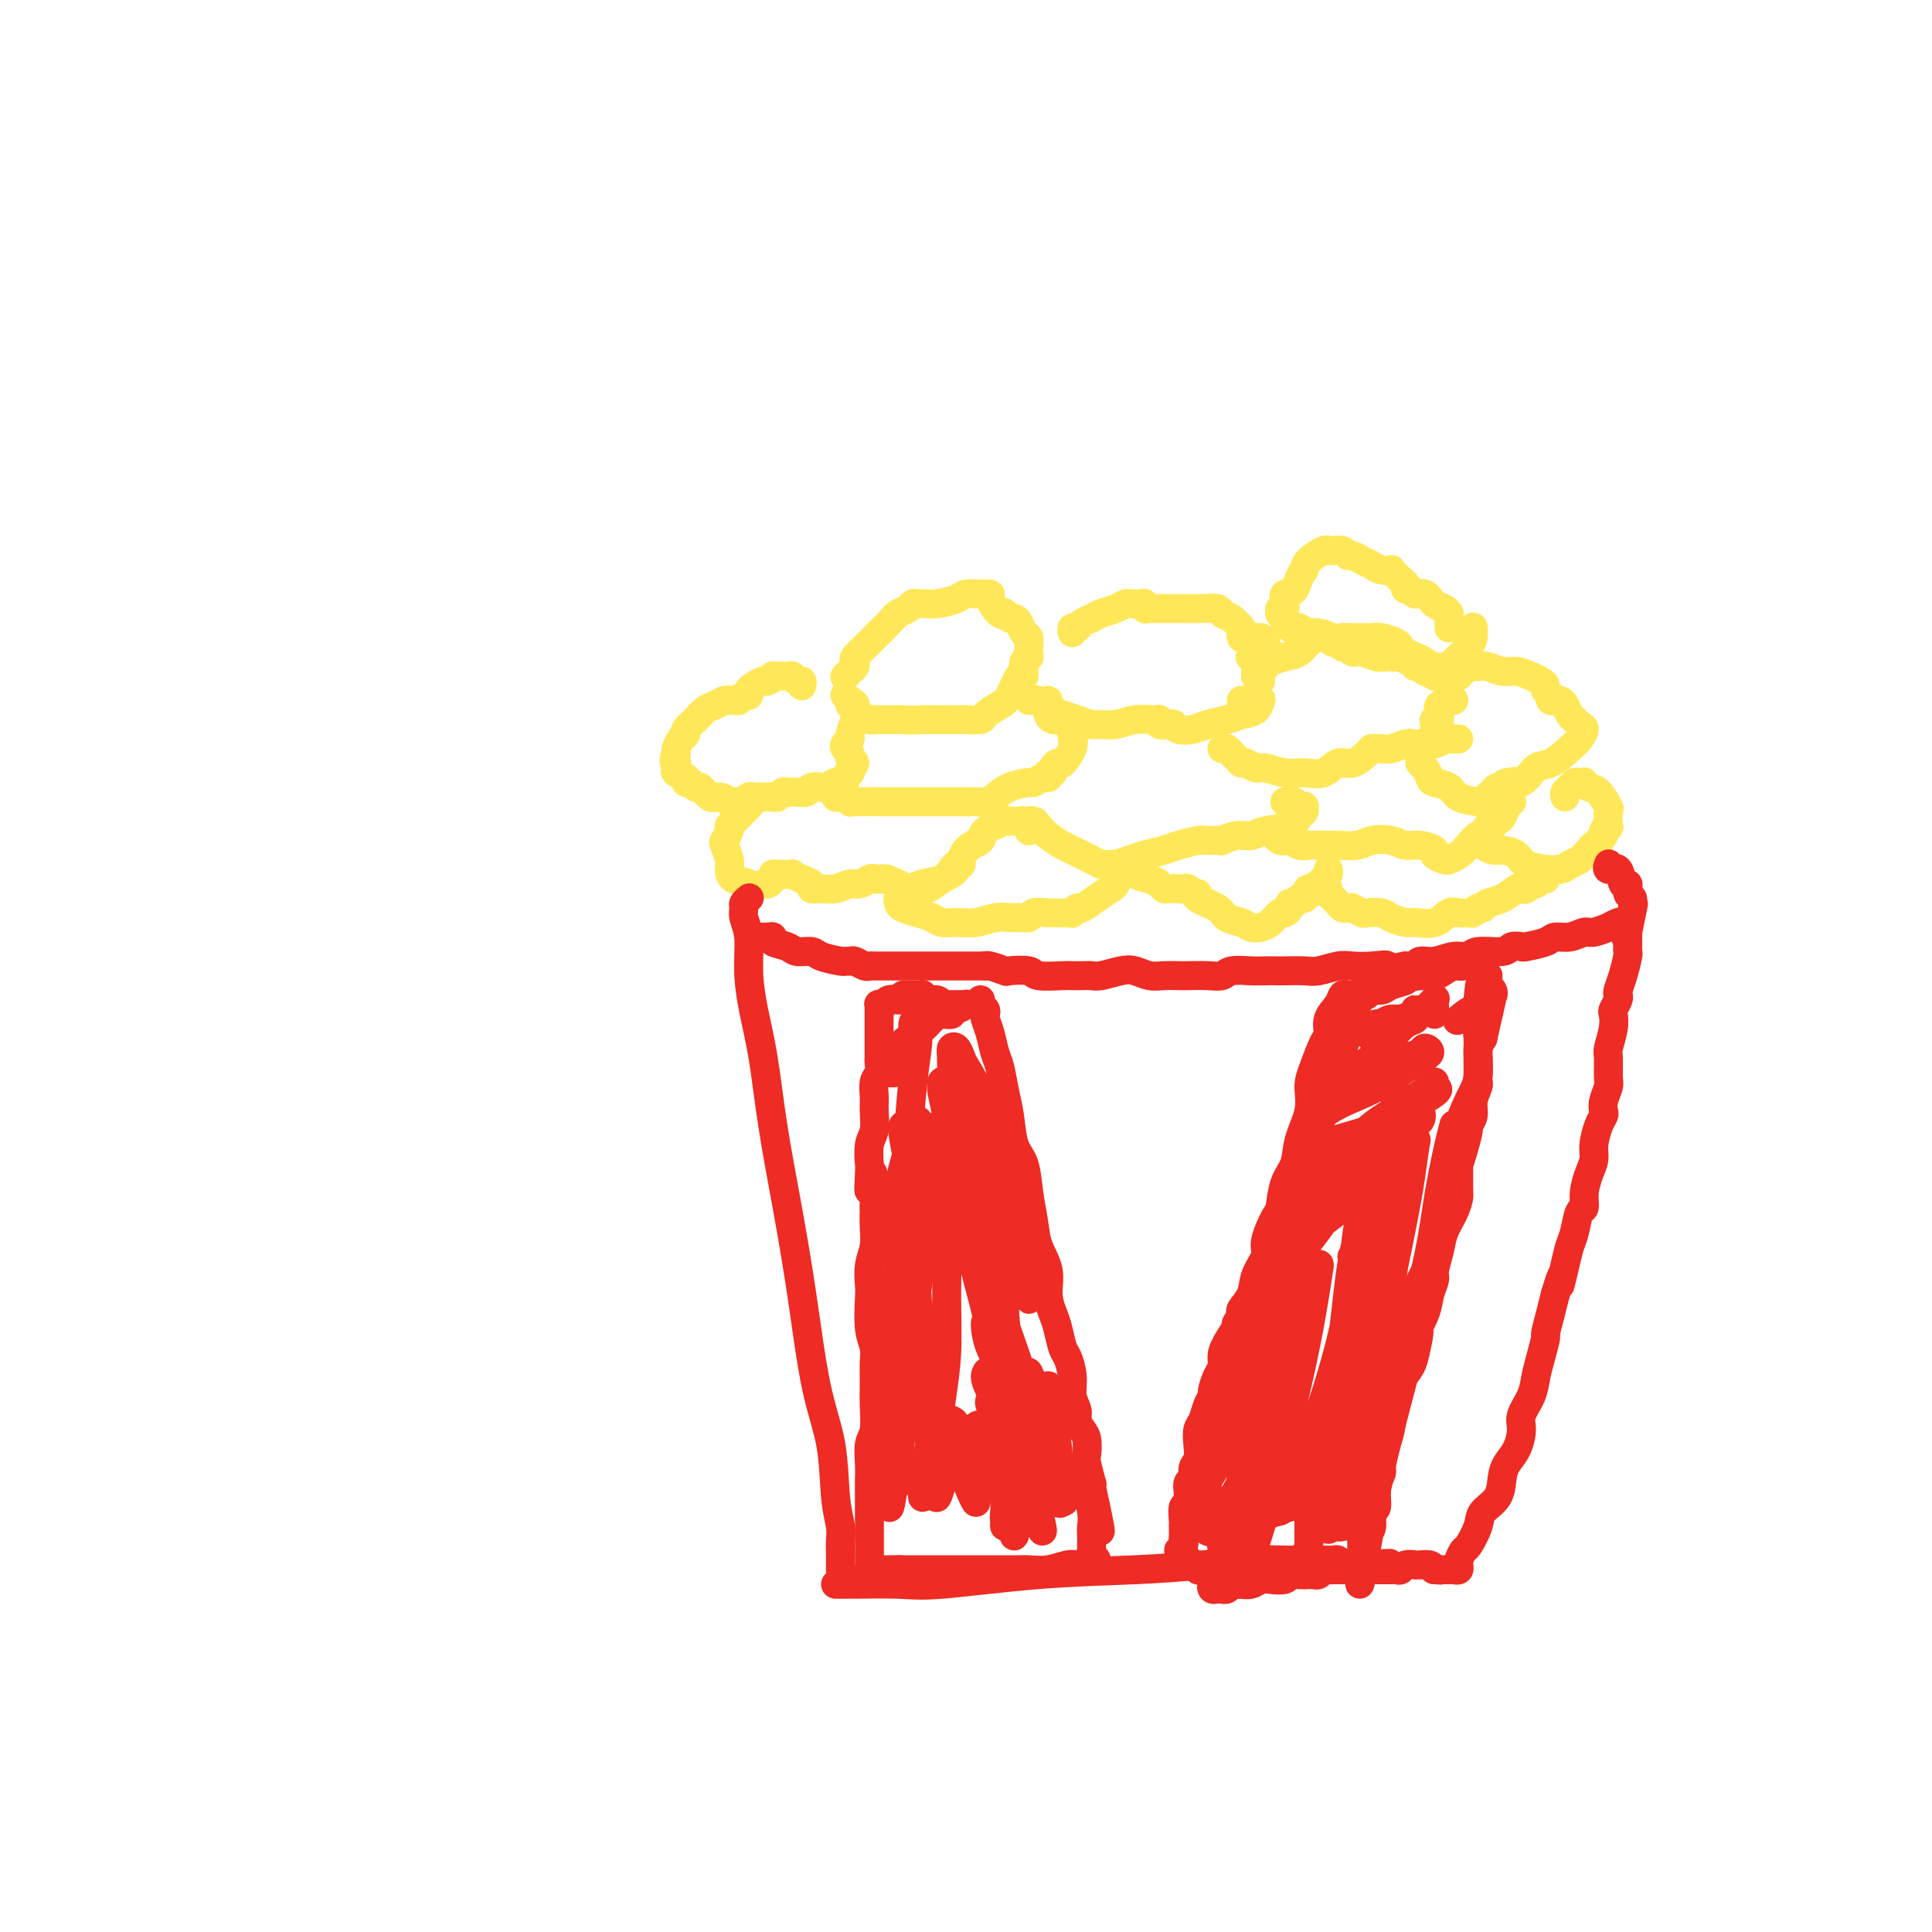 <svg viewBox='0 0 400 400' version='1.1' xmlns='http://www.w3.org/2000/svg' xmlns:xlink='http://www.w3.org/1999/xlink'><g fill='none' stroke='#FEE859' stroke-width='6' stroke-linecap='round' stroke-linejoin='round'><path d='M166,142c0.082,-0.453 0.163,-0.906 0,-1c-0.163,-0.094 -0.572,0.171 -1,0c-0.428,-0.171 -0.875,-0.778 -1,-1c-0.125,-0.222 0.073,-0.061 0,0c-0.073,0.061 -0.415,0.020 -1,0c-0.585,-0.020 -1.413,-0.020 -2,0c-0.587,0.020 -0.934,0.061 -1,0c-0.066,-0.061 0.150,-0.224 0,0c-0.150,0.224 -0.666,0.835 -1,1c-0.334,0.165 -0.485,-0.114 -1,0c-0.515,0.114 -1.395,0.623 -2,1c-0.605,0.377 -0.935,0.623 -1,1c-0.065,0.377 0.136,0.886 0,1c-0.136,0.114 -0.610,-0.165 -1,0c-0.390,0.165 -0.695,0.775 -1,1c-0.305,0.225 -0.610,0.064 -1,0c-0.390,-0.064 -0.866,-0.029 -1,0c-0.134,0.029 0.075,0.054 0,0c-0.075,-0.054 -0.435,-0.188 -1,0c-0.565,0.188 -1.336,0.698 -2,1c-0.664,0.302 -1.221,0.396 -2,1c-0.779,0.604 -1.781,1.719 -2,2c-0.219,0.281 0.344,-0.272 0,0c-0.344,0.272 -1.595,1.368 -2,2c-0.405,0.632 0.036,0.798 0,1c-0.036,0.202 -0.548,0.439 -1,1c-0.452,0.561 -0.843,1.446 -1,2c-0.157,0.554 -0.078,0.777 0,1'/><path d='M140,156c-0.926,1.858 -0.240,2.003 0,2c0.240,-0.003 0.035,-0.154 0,0c-0.035,0.154 0.099,0.615 0,1c-0.099,0.385 -0.430,0.696 0,1c0.430,0.304 1.620,0.601 2,1c0.380,0.399 -0.050,0.899 0,1c0.050,0.101 0.579,-0.198 1,0c0.421,0.198 0.734,0.894 1,1c0.266,0.106 0.486,-0.378 1,0c0.514,0.378 1.321,1.618 2,2c0.679,0.382 1.228,-0.093 2,0c0.772,0.093 1.765,0.753 2,1c0.235,0.247 -0.288,0.080 0,0c0.288,-0.080 1.387,-0.074 2,0c0.613,0.074 0.742,0.216 1,0c0.258,-0.216 0.647,-0.790 1,-1c0.353,-0.210 0.672,-0.057 1,0c0.328,0.057 0.665,0.016 1,0c0.335,-0.016 0.667,-0.008 1,0c0.333,0.008 0.666,0.016 1,0c0.334,-0.016 0.667,-0.057 1,0c0.333,0.057 0.665,0.211 1,0c0.335,-0.211 0.671,-0.788 1,-1c0.329,-0.212 0.650,-0.061 1,0c0.350,0.061 0.728,0.030 1,0c0.272,-0.030 0.439,-0.060 1,0c0.561,0.060 1.515,0.209 2,0c0.485,-0.209 0.501,-0.778 1,-1c0.499,-0.222 1.480,-0.098 2,0c0.520,0.098 0.577,0.171 1,0c0.423,-0.171 1.211,-0.585 2,-1'/><path d='M173,162c3.503,-0.510 1.260,0.214 1,0c-0.260,-0.214 1.462,-1.367 2,-2c0.538,-0.633 -0.108,-0.747 0,-1c0.108,-0.253 0.970,-0.645 1,-1c0.030,-0.355 -0.773,-0.673 -1,-1c-0.227,-0.327 0.120,-0.663 0,-1c-0.120,-0.337 -0.708,-0.676 -1,-1c-0.292,-0.324 -0.289,-0.635 0,-1c0.289,-0.365 0.863,-0.784 1,-1c0.137,-0.216 -0.162,-0.229 0,-1c0.162,-0.771 0.786,-2.301 1,-3c0.214,-0.699 0.019,-0.566 0,-1c-0.019,-0.434 0.139,-1.436 0,-2c-0.139,-0.564 -0.576,-0.690 -1,-1c-0.424,-0.310 -0.835,-0.803 -1,-1c-0.165,-0.197 -0.082,-0.099 0,0'/><path d='M175,140c-0.084,0.090 -0.168,0.180 0,0c0.168,-0.180 0.587,-0.629 1,-1c0.413,-0.371 0.819,-0.665 1,-1c0.181,-0.335 0.135,-0.712 0,-1c-0.135,-0.288 -0.360,-0.487 0,-1c0.360,-0.513 1.304,-1.342 2,-2c0.696,-0.658 1.142,-1.147 2,-2c0.858,-0.853 2.128,-2.071 3,-3c0.872,-0.929 1.347,-1.569 2,-2c0.653,-0.431 1.484,-0.651 2,-1c0.516,-0.349 0.716,-0.825 1,-1c0.284,-0.175 0.650,-0.050 1,0c0.350,0.050 0.683,0.024 1,0c0.317,-0.024 0.617,-0.045 1,0c0.383,0.045 0.848,0.156 2,0c1.152,-0.156 2.992,-0.578 4,-1c1.008,-0.422 1.183,-0.843 2,-1c0.817,-0.157 2.274,-0.049 3,0c0.726,0.049 0.719,0.041 1,0c0.281,-0.041 0.848,-0.114 1,0c0.152,0.114 -0.113,0.415 0,1c0.113,0.585 0.604,1.453 1,2c0.396,0.547 0.698,0.774 1,1'/><path d='M207,127c0.858,0.636 1.003,0.225 1,0c-0.003,-0.225 -0.156,-0.263 0,0c0.156,0.263 0.620,0.829 1,1c0.380,0.171 0.676,-0.052 1,0c0.324,0.052 0.675,0.381 1,1c0.325,0.619 0.623,1.529 1,2c0.377,0.471 0.834,0.504 1,1c0.166,0.496 0.041,1.456 0,2c-0.041,0.544 0.003,0.671 0,1c-0.003,0.329 -0.054,0.861 0,1c0.054,0.139 0.211,-0.116 0,0c-0.211,0.116 -0.791,0.602 -1,1c-0.209,0.398 -0.048,0.709 0,1c0.048,0.291 -0.016,0.563 0,1c0.016,0.437 0.113,1.038 0,1c-0.113,-0.038 -0.434,-0.714 -1,0c-0.566,0.714 -1.377,2.818 -2,4c-0.623,1.182 -1.060,1.441 -2,2c-0.940,0.559 -2.384,1.418 -3,2c-0.616,0.582 -0.402,0.888 -1,1c-0.598,0.112 -2.006,0.030 -3,0c-0.994,-0.030 -1.575,-0.008 -2,0c-0.425,0.008 -0.695,0.002 -1,0c-0.305,-0.002 -0.645,-0.001 -1,0c-0.355,0.001 -0.724,0.000 -1,0c-0.276,-0.000 -0.459,-0.000 -1,0c-0.541,0.000 -1.440,0.000 -2,0c-0.560,-0.000 -0.780,-0.000 -1,0'/><path d='M191,149c-2.881,0.155 -3.584,0.041 -4,0c-0.416,-0.041 -0.544,-0.010 -1,0c-0.456,0.010 -1.239,-0.000 -2,0c-0.761,0.000 -1.500,0.011 -2,0c-0.500,-0.011 -0.761,-0.045 -1,0c-0.239,0.045 -0.455,0.170 -1,0c-0.545,-0.170 -1.418,-0.634 -2,-1c-0.582,-0.366 -0.874,-0.634 -1,-1c-0.126,-0.366 -0.085,-0.830 0,-1c0.085,-0.170 0.215,-0.046 0,0c-0.215,0.046 -0.776,0.013 -1,0c-0.224,-0.013 -0.112,-0.007 0,0'/><path d='M173,163c0.024,0.312 0.049,0.623 0,1c-0.049,0.377 -0.171,0.819 0,1c0.171,0.181 0.636,0.101 1,0c0.364,-0.101 0.628,-0.223 1,0c0.372,0.223 0.854,0.792 1,1c0.146,0.208 -0.042,0.056 1,0c1.042,-0.056 3.314,-0.015 5,0c1.686,0.015 2.784,0.004 4,0c1.216,-0.004 2.549,-0.001 4,0c1.451,0.001 3.019,0.000 4,0c0.981,-0.000 1.376,-0.000 2,0c0.624,0.000 1.476,-0.000 2,0c0.524,0.000 0.721,0.001 1,0c0.279,-0.001 0.641,-0.002 1,0c0.359,0.002 0.717,0.008 1,0c0.283,-0.008 0.493,-0.031 1,0c0.507,0.031 1.311,0.114 2,0c0.689,-0.114 1.263,-0.427 2,-1c0.737,-0.573 1.638,-1.406 3,-2c1.362,-0.594 3.187,-0.948 4,-1c0.813,-0.052 0.614,0.197 1,0c0.386,-0.197 1.356,-0.840 2,-1c0.644,-0.160 0.960,0.163 1,0c0.040,-0.163 -0.198,-0.812 0,-1c0.198,-0.188 0.831,0.083 1,0c0.169,-0.083 -0.126,-0.522 0,-1c0.126,-0.478 0.673,-0.994 1,-1c0.327,-0.006 0.434,0.498 1,0c0.566,-0.498 1.590,-2.000 2,-3c0.410,-1.000 0.205,-1.500 0,-2'/><path d='M222,153c0.928,-1.359 0.247,-0.756 0,-1c-0.247,-0.244 -0.059,-1.333 0,-2c0.059,-0.667 -0.011,-0.910 0,-1c0.011,-0.090 0.104,-0.026 0,0c-0.104,0.026 -0.406,0.015 -1,0c-0.594,-0.015 -1.480,-0.032 -2,0c-0.520,0.032 -0.675,0.114 -1,0c-0.325,-0.114 -0.819,-0.422 -1,-1c-0.181,-0.578 -0.049,-1.425 0,-2c0.049,-0.575 0.014,-0.879 0,-1c-0.014,-0.121 -0.007,-0.061 0,0'/><path d='M222,131c-0.096,-0.447 -0.193,-0.893 0,-1c0.193,-0.107 0.674,0.126 1,0c0.326,-0.126 0.497,-0.612 1,-1c0.503,-0.388 1.339,-0.678 2,-1c0.661,-0.322 1.147,-0.675 2,-1c0.853,-0.325 2.074,-0.623 3,-1c0.926,-0.377 1.559,-0.834 2,-1c0.441,-0.166 0.692,-0.041 1,0c0.308,0.041 0.674,-0.003 1,0c0.326,0.003 0.612,0.053 1,0c0.388,-0.053 0.877,-0.210 1,0c0.123,0.210 -0.122,0.788 0,1c0.122,0.212 0.611,0.057 1,0c0.389,-0.057 0.680,-0.015 1,0c0.320,0.015 0.671,0.003 1,0c0.329,-0.003 0.636,0.002 2,0c1.364,-0.002 3.784,-0.012 5,0c1.216,0.012 1.229,0.045 2,0c0.771,-0.045 2.301,-0.167 3,0c0.699,0.167 0.565,0.623 1,1c0.435,0.377 1.437,0.674 2,1c0.563,0.326 0.686,0.679 1,1c0.314,0.321 0.819,0.608 1,1c0.181,0.392 0.037,0.890 0,1c-0.037,0.110 0.031,-0.167 0,0c-0.031,0.167 -0.163,0.777 0,1c0.163,0.223 0.621,0.060 1,0c0.379,-0.060 0.680,-0.017 1,0c0.320,0.017 0.660,0.009 1,0'/><path d='M260,132c1.399,0.881 0.898,0.082 1,0c0.102,-0.082 0.808,0.552 1,1c0.192,0.448 -0.130,0.708 0,1c0.130,0.292 0.713,0.614 1,1c0.287,0.386 0.280,0.835 0,1c-0.280,0.165 -0.832,0.044 -1,0c-0.168,-0.044 0.048,-0.012 0,0c-0.048,0.012 -0.359,0.003 -1,0c-0.641,-0.003 -1.612,-0.001 -2,0c-0.388,0.001 -0.194,0.000 0,0'/><path d='M257,145c0.332,-0.001 0.664,-0.002 1,0c0.336,0.002 0.677,0.007 1,0c0.323,-0.007 0.627,-0.027 1,0c0.373,0.027 0.814,0.101 1,0c0.186,-0.101 0.118,-0.378 0,0c-0.118,0.378 -0.285,1.411 -1,2c-0.715,0.589 -1.978,0.733 -3,1c-1.022,0.267 -1.804,0.656 -3,1c-1.196,0.344 -2.805,0.642 -4,1c-1.195,0.358 -1.974,0.777 -3,1c-1.026,0.223 -2.299,0.252 -3,0c-0.701,-0.252 -0.829,-0.785 -1,-1c-0.171,-0.215 -0.383,-0.111 -1,0c-0.617,0.111 -1.638,0.230 -2,0c-0.362,-0.230 -0.065,-0.808 0,-1c0.065,-0.192 -0.103,0.002 -1,0c-0.897,-0.002 -2.522,-0.200 -4,0c-1.478,0.200 -2.808,0.797 -4,1c-1.192,0.203 -2.246,0.013 -3,0c-0.754,-0.013 -1.209,0.151 -2,0c-0.791,-0.151 -1.917,-0.619 -3,-1c-1.083,-0.381 -2.121,-0.677 -3,-1c-0.879,-0.323 -1.598,-0.675 -2,-1c-0.402,-0.325 -0.486,-0.623 -1,-1c-0.514,-0.377 -1.457,-0.833 -2,-1c-0.543,-0.167 -0.685,-0.045 -1,0c-0.315,0.045 -0.804,0.013 -1,0c-0.196,-0.013 -0.098,-0.006 0,0'/><path d='M261,141c-0.429,-0.455 -0.858,-0.909 -1,-1c-0.142,-0.091 0.002,0.183 0,0c-0.002,-0.183 -0.149,-0.823 0,-1c0.149,-0.177 0.596,0.108 1,0c0.404,-0.108 0.765,-0.610 1,-1c0.235,-0.390 0.343,-0.669 1,-1c0.657,-0.331 1.864,-0.715 3,-1c1.136,-0.285 2.202,-0.470 3,-1c0.798,-0.530 1.327,-1.406 2,-2c0.673,-0.594 1.490,-0.906 2,-1c0.510,-0.094 0.714,0.032 1,0c0.286,-0.032 0.654,-0.220 1,0c0.346,0.220 0.669,0.848 1,1c0.331,0.152 0.668,-0.170 1,0c0.332,0.170 0.659,0.834 1,1c0.341,0.166 0.697,-0.166 1,0c0.303,0.166 0.553,0.829 1,1c0.447,0.171 1.090,-0.150 2,0c0.910,0.150 2.088,0.771 3,1c0.912,0.229 1.557,0.065 2,0c0.443,-0.065 0.683,-0.033 1,0c0.317,0.033 0.711,0.065 1,0c0.289,-0.065 0.473,-0.229 1,0c0.527,0.229 1.398,0.850 2,1c0.602,0.150 0.935,-0.170 1,0c0.065,0.170 -0.137,0.830 0,1c0.137,0.170 0.614,-0.150 1,0c0.386,0.150 0.681,0.771 1,1c0.319,0.229 0.663,0.065 1,0c0.337,-0.065 0.669,-0.033 1,0'/><path d='M297,139c3.453,1.309 0.585,1.083 0,1c-0.585,-0.083 1.112,-0.022 2,0c0.888,0.022 0.968,0.006 1,0c0.032,-0.006 0.016,-0.003 0,0'/><path d='M302,153c-0.331,-0.008 -0.663,-0.016 -1,0c-0.337,0.016 -0.680,0.056 -1,0c-0.320,-0.056 -0.617,-0.207 -1,0c-0.383,0.207 -0.852,0.774 -2,1c-1.148,0.226 -2.976,0.113 -4,0c-1.024,-0.113 -1.245,-0.226 -2,0c-0.755,0.226 -2.044,0.792 -3,1c-0.956,0.208 -1.578,0.057 -2,0c-0.422,-0.057 -0.644,-0.021 -1,0c-0.356,0.021 -0.847,0.028 -1,0c-0.153,-0.028 0.032,-0.091 0,0c-0.032,0.091 -0.280,0.336 -1,1c-0.720,0.664 -1.914,1.748 -3,2c-1.086,0.252 -2.066,-0.329 -3,0c-0.934,0.329 -1.821,1.567 -3,2c-1.179,0.433 -2.648,0.059 -4,0c-1.352,-0.059 -2.586,0.195 -4,0c-1.414,-0.195 -3.009,-0.840 -4,-1c-0.991,-0.160 -1.379,0.165 -2,0c-0.621,-0.165 -1.476,-0.818 -2,-1c-0.524,-0.182 -0.719,0.109 -1,0c-0.281,-0.109 -0.650,-0.618 -1,-1c-0.350,-0.382 -0.681,-0.639 -1,-1c-0.319,-0.361 -0.624,-0.828 -1,-1c-0.376,-0.172 -0.822,-0.049 -1,0c-0.178,0.049 -0.089,0.025 0,0'/><path d='M266,166c0.331,0.030 0.663,0.060 1,0c0.337,-0.060 0.680,-0.209 1,0c0.320,0.209 0.619,0.776 1,1c0.381,0.224 0.845,0.105 1,0c0.155,-0.105 0.001,-0.197 0,0c-0.001,0.197 0.152,0.684 0,1c-0.152,0.316 -0.609,0.462 -1,1c-0.391,0.538 -0.715,1.468 -2,2c-1.285,0.532 -3.531,0.664 -5,1c-1.469,0.336 -2.161,0.875 -3,1c-0.839,0.125 -1.825,-0.163 -3,0c-1.175,0.163 -2.539,0.776 -3,1c-0.461,0.224 -0.019,0.059 0,0c0.019,-0.059 -0.386,-0.013 -1,0c-0.614,0.013 -1.437,-0.008 -2,0c-0.563,0.008 -0.868,0.044 -1,0c-0.132,-0.044 -0.092,-0.167 -1,0c-0.908,0.167 -2.763,0.623 -4,1c-1.237,0.377 -1.857,0.675 -3,1c-1.143,0.325 -2.811,0.675 -4,1c-1.189,0.325 -1.901,0.623 -3,1c-1.099,0.377 -2.586,0.831 -3,1c-0.414,0.169 0.243,0.052 0,0c-0.243,-0.052 -1.387,-0.041 -2,0c-0.613,0.041 -0.695,0.110 -1,0c-0.305,-0.110 -0.831,-0.401 -2,-1c-1.169,-0.599 -2.979,-1.506 -4,-2c-1.021,-0.494 -1.253,-0.576 -2,-1c-0.747,-0.424 -2.009,-1.191 -3,-2c-0.991,-0.809 -1.712,-1.660 -2,-2c-0.288,-0.340 -0.144,-0.170 0,0'/><path d='M215,171c-2.711,-1.467 -1.489,-1.133 -1,-1c0.489,0.133 0.244,0.067 0,0'/><path d='M264,172c-0.088,0.312 -0.175,0.623 0,1c0.175,0.377 0.614,0.819 1,1c0.386,0.181 0.721,0.101 1,0c0.279,-0.101 0.503,-0.224 1,0c0.497,0.224 1.267,0.793 2,1c0.733,0.207 1.430,0.052 2,0c0.570,-0.052 1.013,-0.001 2,0c0.987,0.001 2.519,-0.048 4,0c1.481,0.048 2.913,0.194 4,0c1.087,-0.194 1.830,-0.729 3,-1c1.170,-0.271 2.767,-0.280 4,0c1.233,0.280 2.103,0.849 3,1c0.897,0.151 1.822,-0.117 3,0c1.178,0.117 2.609,0.617 3,1c0.391,0.383 -0.257,0.647 0,1c0.257,0.353 1.419,0.796 2,1c0.581,0.204 0.580,0.171 1,0c0.420,-0.171 1.260,-0.480 2,-1c0.740,-0.520 1.379,-1.250 2,-2c0.621,-0.750 1.223,-1.521 2,-2c0.777,-0.479 1.728,-0.668 2,-1c0.272,-0.332 -0.134,-0.809 0,-1c0.134,-0.191 0.807,-0.098 1,0c0.193,0.098 -0.092,0.199 0,0c0.092,-0.199 0.563,-0.698 1,-1c0.437,-0.302 0.839,-0.407 1,-1c0.161,-0.593 0.082,-1.676 0,-2c-0.082,-0.324 -0.166,0.109 0,0c0.166,-0.109 0.583,-0.760 1,-1c0.417,-0.240 0.833,-0.069 1,0c0.167,0.069 0.083,0.034 0,0'/><path d='M302,140c-0.117,-0.453 -0.234,-0.906 0,-1c0.234,-0.094 0.818,0.171 1,0c0.182,-0.171 -0.037,-0.779 0,-1c0.037,-0.221 0.330,-0.055 1,0c0.670,0.055 1.715,-0.000 2,0c0.285,0.000 -0.191,0.056 0,0c0.191,-0.056 1.049,-0.222 2,0c0.951,0.222 1.996,0.833 3,1c1.004,0.167 1.967,-0.110 3,0c1.033,0.110 2.137,0.607 3,1c0.863,0.393 1.484,0.684 2,1c0.516,0.316 0.926,0.659 1,1c0.074,0.341 -0.187,0.679 0,1c0.187,0.321 0.824,0.624 1,1c0.176,0.376 -0.107,0.826 0,1c0.107,0.174 0.606,0.074 1,0c0.394,-0.074 0.682,-0.122 1,0c0.318,0.122 0.664,0.413 1,1c0.336,0.587 0.662,1.470 1,2c0.338,0.530 0.689,0.707 1,1c0.311,0.293 0.582,0.703 1,1c0.418,0.297 0.982,0.483 1,1c0.018,0.517 -0.511,1.366 -1,2c-0.489,0.634 -0.936,1.055 -2,2c-1.064,0.945 -2.743,2.415 -4,3c-1.257,0.585 -2.091,0.286 -3,1c-0.909,0.714 -1.893,2.443 -3,3c-1.107,0.557 -2.338,-0.057 -3,0c-0.662,0.057 -0.755,0.785 -1,1c-0.245,0.215 -0.641,-0.081 -1,0c-0.359,0.081 -0.679,0.541 -1,1'/><path d='M309,164c-2.874,2.254 -0.560,1.389 0,1c0.560,-0.389 -0.634,-0.302 -1,0c-0.366,0.302 0.097,0.820 0,1c-0.097,0.180 -0.755,0.020 -1,0c-0.245,-0.020 -0.079,0.098 -1,0c-0.921,-0.098 -2.929,-0.411 -4,-1c-1.071,-0.589 -1.205,-1.453 -2,-2c-0.795,-0.547 -2.251,-0.776 -3,-1c-0.749,-0.224 -0.790,-0.441 -1,-1c-0.210,-0.559 -0.589,-1.458 -1,-2c-0.411,-0.542 -0.853,-0.727 -1,-1c-0.147,-0.273 0.003,-0.636 0,-1c-0.003,-0.364 -0.158,-0.731 0,-1c0.158,-0.269 0.630,-0.440 1,-1c0.370,-0.560 0.639,-1.508 1,-2c0.361,-0.492 0.815,-0.527 1,-1c0.185,-0.473 0.103,-1.384 0,-2c-0.103,-0.616 -0.225,-0.938 0,-1c0.225,-0.062 0.799,0.137 1,0c0.201,-0.137 0.029,-0.611 0,-1c-0.029,-0.389 0.083,-0.693 0,-1c-0.083,-0.307 -0.363,-0.618 0,-1c0.363,-0.382 1.367,-0.833 2,-1c0.633,-0.167 0.895,-0.048 1,0c0.105,0.048 0.052,0.024 0,0'/><path d='M324,165c-0.089,-0.340 -0.178,-0.679 0,-1c0.178,-0.321 0.621,-0.623 1,-1c0.379,-0.377 0.692,-0.830 1,-1c0.308,-0.170 0.610,-0.059 1,0c0.390,0.059 0.869,0.065 1,0c0.131,-0.065 -0.084,-0.203 0,0c0.084,0.203 0.467,0.745 1,1c0.533,0.255 1.216,0.221 2,1c0.784,0.779 1.670,2.369 2,3c0.330,0.631 0.104,0.302 0,1c-0.104,0.698 -0.084,2.425 0,3c0.084,0.575 0.234,0.000 0,0c-0.234,-0.000 -0.850,0.574 -1,1c-0.150,0.426 0.168,0.705 0,1c-0.168,0.295 -0.821,0.608 -1,1c-0.179,0.392 0.117,0.864 0,1c-0.117,0.136 -0.649,-0.065 -1,0c-0.351,0.065 -0.523,0.395 -1,1c-0.477,0.605 -1.259,1.483 -2,2c-0.741,0.517 -1.442,0.672 -2,1c-0.558,0.328 -0.974,0.827 -2,1c-1.026,0.173 -2.663,0.018 -3,0c-0.337,-0.018 0.626,0.101 0,0c-0.626,-0.101 -2.841,-0.423 -4,-1c-1.159,-0.577 -1.264,-1.409 -2,-2c-0.736,-0.591 -2.105,-0.942 -3,-1c-0.895,-0.058 -1.318,0.177 -2,0c-0.682,-0.177 -1.623,-0.765 -2,-1c-0.377,-0.235 -0.188,-0.118 0,0'/><path d='M307,175c-2.027,-0.837 -0.593,-0.428 0,-1c0.593,-0.572 0.345,-2.125 1,-3c0.655,-0.875 2.214,-1.071 3,-2c0.786,-0.929 0.798,-2.589 1,-4c0.202,-1.411 0.593,-2.572 1,-3c0.407,-0.428 0.831,-0.122 1,0c0.169,0.122 0.085,0.061 0,0'/><path d='M155,167c0.204,-0.204 0.409,-0.408 0,0c-0.409,0.408 -1.430,1.429 -2,2c-0.570,0.571 -0.688,0.691 -1,1c-0.312,0.309 -0.819,0.808 -1,1c-0.181,0.192 -0.035,0.077 0,0c0.035,-0.077 -0.039,-0.116 0,0c0.039,0.116 0.192,0.387 0,1c-0.192,0.613 -0.731,1.569 -1,2c-0.269,0.431 -0.270,0.339 0,1c0.270,0.661 0.812,2.077 1,3c0.188,0.923 0.023,1.354 0,2c-0.023,0.646 0.098,1.509 1,2c0.902,0.491 2.585,0.612 3,1c0.415,0.388 -0.440,1.042 0,1c0.440,-0.042 2.174,-0.782 3,-1c0.826,-0.218 0.745,0.085 1,0c0.255,-0.085 0.847,-0.558 1,-1c0.153,-0.442 -0.132,-0.851 0,-1c0.132,-0.149 0.682,-0.037 1,0c0.318,0.037 0.405,-0.001 1,0c0.595,0.001 1.699,0.043 2,0c0.301,-0.043 -0.201,-0.169 0,0c0.201,0.169 1.106,0.635 2,1c0.894,0.365 1.776,0.630 2,1c0.224,0.370 -0.211,0.846 0,1c0.211,0.154 1.068,-0.015 2,0c0.932,0.015 1.937,0.214 3,0c1.063,-0.214 2.182,-0.841 3,-1c0.818,-0.159 1.336,0.149 2,0c0.664,-0.149 1.476,-0.757 2,-1c0.524,-0.243 0.762,-0.122 1,0'/><path d='M181,182c4.718,-0.003 2.012,-0.010 1,0c-1.012,0.010 -0.330,0.038 0,0c0.330,-0.038 0.308,-0.142 1,0c0.692,0.142 2.097,0.529 3,1c0.903,0.471 1.302,1.026 2,1c0.698,-0.026 1.693,-0.634 3,-1c1.307,-0.366 2.925,-0.490 4,-1c1.075,-0.510 1.608,-1.405 2,-2c0.392,-0.595 0.644,-0.891 1,-1c0.356,-0.109 0.816,-0.031 1,0c0.184,0.031 0.092,0.016 0,0'/><path d='M213,172c-0.023,-0.453 -0.046,-0.906 0,-1c0.046,-0.094 0.161,0.171 0,0c-0.161,-0.171 -0.600,-0.780 -1,-1c-0.400,-0.220 -0.763,-0.053 -1,0c-0.237,0.053 -0.348,-0.007 -1,0c-0.652,0.007 -1.845,0.083 -2,0c-0.155,-0.083 0.728,-0.324 0,0c-0.728,0.324 -3.065,1.213 -4,2c-0.935,0.787 -0.466,1.473 -1,2c-0.534,0.527 -2.069,0.897 -3,2c-0.931,1.103 -1.258,2.941 -2,4c-0.742,1.059 -1.901,1.340 -3,2c-1.099,0.660 -2.140,1.697 -3,2c-0.860,0.303 -1.541,-0.130 -2,0c-0.459,0.130 -0.698,0.822 -1,1c-0.302,0.178 -0.668,-0.160 -1,0c-0.332,0.160 -0.630,0.816 -1,1c-0.370,0.184 -0.811,-0.106 -1,0c-0.189,0.106 -0.126,0.607 0,1c0.126,0.393 0.315,0.680 1,1c0.685,0.320 1.866,0.675 3,1c1.134,0.325 2.222,0.619 3,1c0.778,0.381 1.247,0.848 2,1c0.753,0.152 1.789,-0.011 3,0c1.211,0.011 2.595,0.195 4,0c1.405,-0.195 2.830,-0.770 4,-1c1.170,-0.230 2.085,-0.115 3,0'/><path d='M209,190c2.597,-0.094 3.588,0.171 4,0c0.412,-0.171 0.243,-0.778 1,-1c0.757,-0.222 2.441,-0.060 3,0c0.559,0.060 -0.005,0.016 0,0c0.005,-0.016 0.580,-0.005 1,0c0.420,0.005 0.686,0.002 1,0c0.314,-0.002 0.676,-0.005 1,0c0.324,0.005 0.610,0.017 1,0c0.390,-0.017 0.884,-0.063 1,0c0.116,0.063 -0.144,0.234 0,0c0.144,-0.234 0.694,-0.875 1,-1c0.306,-0.125 0.369,0.265 1,0c0.631,-0.265 1.830,-1.184 3,-2c1.170,-0.816 2.310,-1.529 3,-2c0.690,-0.471 0.931,-0.701 1,-1c0.069,-0.299 -0.033,-0.668 0,-1c0.033,-0.332 0.201,-0.628 0,-1c-0.201,-0.372 -0.772,-0.821 -1,-1c-0.228,-0.179 -0.114,-0.090 0,0'/><path d='M233,179c0.315,0.416 0.630,0.833 1,1c0.370,0.167 0.796,0.086 1,0c0.204,-0.086 0.188,-0.177 0,0c-0.188,0.177 -0.546,0.622 0,1c0.546,0.378 1.995,0.690 3,1c1.005,0.310 1.564,0.619 2,1c0.436,0.381 0.747,0.833 1,1c0.253,0.167 0.449,0.049 1,0c0.551,-0.049 1.459,-0.028 2,0c0.541,0.028 0.716,0.062 1,0c0.284,-0.062 0.678,-0.221 1,0c0.322,0.221 0.571,0.823 1,1c0.429,0.177 1.039,-0.069 1,0c-0.039,0.069 -0.726,0.453 0,1c0.726,0.547 2.866,1.257 4,2c1.134,0.743 1.262,1.518 2,2c0.738,0.482 2.085,0.671 3,1c0.915,0.329 1.397,0.796 2,1c0.603,0.204 1.329,0.143 2,0c0.671,-0.143 1.289,-0.368 2,-1c0.711,-0.632 1.514,-1.671 2,-2c0.486,-0.329 0.655,0.051 1,0c0.345,-0.051 0.866,-0.535 1,-1c0.134,-0.465 -0.119,-0.912 0,-1c0.119,-0.088 0.609,0.183 1,0c0.391,-0.183 0.682,-0.818 1,-1c0.318,-0.182 0.662,0.091 1,0c0.338,-0.091 0.669,-0.545 1,-1'/><path d='M271,185c1.576,-1.322 0.517,-1.128 0,-1c-0.517,0.128 -0.492,0.188 0,0c0.492,-0.188 1.452,-0.625 2,-1c0.548,-0.375 0.683,-0.688 1,-1c0.317,-0.312 0.816,-0.622 1,-1c0.184,-0.378 0.053,-0.822 0,-1c-0.053,-0.178 -0.026,-0.089 0,0'/><path d='M275,184c-0.090,0.332 -0.179,0.663 0,1c0.179,0.337 0.627,0.679 1,1c0.373,0.321 0.672,0.621 1,1c0.328,0.379 0.683,0.837 1,1c0.317,0.163 0.594,0.030 1,0c0.406,-0.030 0.942,0.044 1,0c0.058,-0.044 -0.362,-0.205 0,0c0.362,0.205 1.505,0.777 2,1c0.495,0.223 0.343,0.098 1,0c0.657,-0.098 2.122,-0.168 3,0c0.878,0.168 1.170,0.573 2,1c0.830,0.427 2.200,0.875 3,1c0.800,0.125 1.030,-0.072 2,0c0.970,0.072 2.680,0.413 4,0c1.320,-0.413 2.252,-1.579 3,-2c0.748,-0.421 1.314,-0.098 2,0c0.686,0.098 1.492,-0.030 2,0c0.508,0.030 0.719,0.216 1,0c0.281,-0.216 0.632,-0.836 1,-1c0.368,-0.164 0.753,0.128 1,0c0.247,-0.128 0.356,-0.674 1,-1c0.644,-0.326 1.822,-0.431 3,-1c1.178,-0.569 2.357,-1.601 3,-2c0.643,-0.399 0.749,-0.163 1,0c0.251,0.163 0.645,0.255 1,0c0.355,-0.255 0.670,-0.856 1,-1c0.330,-0.144 0.676,0.167 1,0c0.324,-0.167 0.626,-0.814 1,-1c0.374,-0.186 0.821,0.090 1,0c0.179,-0.090 0.089,-0.545 0,-1'/><path d='M320,181c3.833,-1.667 1.917,-0.833 0,0'/><path d='M300,130c-0.001,-0.342 -0.002,-0.683 0,-1c0.002,-0.317 0.009,-0.608 0,-1c-0.009,-0.392 -0.032,-0.883 0,-1c0.032,-0.117 0.121,0.142 0,0c-0.121,-0.142 -0.452,-0.683 -1,-1c-0.548,-0.317 -1.314,-0.410 -2,-1c-0.686,-0.590 -1.293,-1.678 -2,-2c-0.707,-0.322 -1.513,0.121 -2,0c-0.487,-0.121 -0.655,-0.806 -1,-1c-0.345,-0.194 -0.867,0.102 -1,0c-0.133,-0.102 0.124,-0.602 0,-1c-0.124,-0.398 -0.628,-0.694 -1,-1c-0.372,-0.306 -0.614,-0.621 -1,-1c-0.386,-0.379 -0.918,-0.822 -1,-1c-0.082,-0.178 0.287,-0.090 0,0c-0.287,0.090 -1.229,0.183 -2,0c-0.771,-0.183 -1.371,-0.641 -2,-1c-0.629,-0.359 -1.285,-0.618 -2,-1c-0.715,-0.382 -1.488,-0.887 -2,-1c-0.512,-0.113 -0.764,0.166 -1,0c-0.236,-0.166 -0.457,-0.778 -1,-1c-0.543,-0.222 -1.410,-0.054 -2,0c-0.590,0.054 -0.904,-0.008 -1,0c-0.096,0.008 0.026,0.085 0,0c-0.026,-0.085 -0.199,-0.330 -1,0c-0.801,0.330 -2.229,1.237 -3,2c-0.771,0.763 -0.886,1.381 -1,2'/><path d='M270,118c-1.259,1.477 -1.408,3.170 -2,4c-0.592,0.830 -1.627,0.796 -2,1c-0.373,0.204 -0.086,0.647 0,1c0.086,0.353 -0.031,0.616 0,1c0.031,0.384 0.208,0.891 0,1c-0.208,0.109 -0.803,-0.178 -1,0c-0.197,0.178 0.003,0.822 0,1c-0.003,0.178 -0.208,-0.110 0,0c0.208,0.110 0.828,0.617 1,1c0.172,0.383 -0.105,0.643 0,1c0.105,0.357 0.593,0.813 1,1c0.407,0.187 0.732,0.107 1,0c0.268,-0.107 0.480,-0.239 1,0c0.520,0.239 1.347,0.849 2,1c0.653,0.151 1.131,-0.156 2,0c0.869,0.156 2.130,0.774 3,1c0.870,0.226 1.350,0.061 2,0c0.650,-0.061 1.471,-0.017 2,0c0.529,0.017 0.765,0.008 1,0c0.235,-0.008 0.469,-0.013 1,0c0.531,0.013 1.360,0.045 2,0c0.640,-0.045 1.091,-0.167 2,0c0.909,0.167 2.275,0.622 3,1c0.725,0.378 0.810,0.679 1,1c0.190,0.321 0.485,0.660 1,1c0.515,0.340 1.252,0.679 2,1c0.748,0.321 1.509,0.625 2,1c0.491,0.375 0.712,0.821 1,1c0.288,0.179 0.644,0.089 1,0'/><path d='M297,138c2.111,0.582 3.389,-0.464 4,-1c0.611,-0.536 0.556,-0.561 1,-1c0.444,-0.439 1.387,-1.293 2,-2c0.613,-0.707 0.896,-1.267 1,-2c0.104,-0.733 0.030,-1.638 0,-2c-0.030,-0.362 -0.015,-0.181 0,0'/></g>
<g fill='none' stroke='#EE2B24' stroke-width='6' stroke-linecap='round' stroke-linejoin='round'><path d='M155,186c0.116,-0.094 0.231,-0.187 0,0c-0.231,0.187 -0.809,0.655 -1,1c-0.191,0.345 0.003,0.567 0,1c-0.003,0.433 -0.205,1.078 0,2c0.205,0.922 0.817,2.121 1,4c0.183,1.879 -0.061,4.437 0,7c0.061,2.563 0.428,5.129 1,8c0.572,2.871 1.349,6.046 2,10c0.651,3.954 1.176,8.688 2,14c0.824,5.312 1.947,11.203 3,17c1.053,5.797 2.037,11.499 3,18c0.963,6.501 1.904,13.800 3,19c1.096,5.200 2.346,8.300 3,12c0.654,3.700 0.711,8.000 1,11c0.289,3.000 0.809,4.702 1,6c0.191,1.298 0.051,2.193 0,3c-0.051,0.807 -0.014,1.526 0,2c0.014,0.474 0.004,0.701 0,1c-0.004,0.299 -0.001,0.668 0,1c0.001,0.332 0.000,0.628 0,1c-0.000,0.372 -0.000,0.821 0,1c0.000,0.179 0.000,0.090 0,0'/><path d='M173,328c0.164,0.001 0.328,0.002 1,0c0.672,-0.002 1.853,-0.007 2,0c0.147,0.007 -0.739,0.027 1,0c1.739,-0.027 6.103,-0.101 9,0c2.897,0.101 4.327,0.377 9,0c4.673,-0.377 12.589,-1.407 20,-2c7.411,-0.593 14.317,-0.747 20,-1c5.683,-0.253 10.141,-0.604 14,-1c3.859,-0.396 7.118,-0.838 10,-1c2.882,-0.162 5.388,-0.043 7,0c1.612,0.043 2.330,0.012 3,0c0.670,-0.012 1.293,-0.003 2,0c0.707,0.003 1.499,-0.000 2,0c0.501,0.000 0.712,0.004 1,0c0.288,-0.004 0.655,-0.015 1,0c0.345,0.015 0.670,0.056 1,0c0.330,-0.056 0.666,-0.207 1,0c0.334,0.207 0.667,0.774 1,1c0.333,0.226 0.667,0.113 1,0'/><path d='M279,324c16.637,-0.618 5.231,-0.162 1,0c-4.231,0.162 -1.287,0.029 0,0c1.287,-0.029 0.919,0.045 1,0c0.081,-0.045 0.613,-0.208 1,0c0.387,0.208 0.628,0.788 1,1c0.372,0.212 0.873,0.057 1,0c0.127,-0.057 -0.121,-0.015 0,0c0.121,0.015 0.610,0.004 1,0c0.390,-0.004 0.682,-0.000 1,0c0.318,0.000 0.661,-0.004 1,0c0.339,0.004 0.673,0.015 1,0c0.327,-0.015 0.647,-0.057 1,0c0.353,0.057 0.737,0.212 1,0c0.263,-0.212 0.403,-0.789 1,-1c0.597,-0.211 1.652,-0.054 2,0c0.348,0.054 -0.010,0.004 0,0c0.010,-0.004 0.387,0.037 1,0c0.613,-0.037 1.461,-0.154 2,0c0.539,0.154 0.770,0.577 1,1'/><path d='M297,325c2.737,0.155 0.578,0.041 0,0c-0.578,-0.041 0.423,-0.010 1,0c0.577,0.010 0.729,-0.001 1,0c0.271,0.001 0.660,0.012 1,0c0.340,-0.012 0.630,-0.049 1,0c0.370,0.049 0.819,0.185 1,0c0.181,-0.185 0.094,-0.689 0,-1c-0.094,-0.311 -0.196,-0.428 0,-1c0.196,-0.572 0.690,-1.597 1,-2c0.310,-0.403 0.436,-0.183 1,-1c0.564,-0.817 1.565,-2.669 2,-4c0.435,-1.331 0.305,-2.140 1,-3c0.695,-0.860 2.215,-1.770 3,-3c0.785,-1.230 0.836,-2.779 1,-4c0.164,-1.221 0.443,-2.115 1,-3c0.557,-0.885 1.392,-1.762 2,-3c0.608,-1.238 0.989,-2.836 1,-4c0.011,-1.164 -0.347,-1.892 0,-3c0.347,-1.108 1.399,-2.595 2,-4c0.601,-1.405 0.753,-2.728 1,-4c0.247,-1.272 0.591,-2.493 1,-4c0.409,-1.507 0.883,-3.301 1,-4c0.117,-0.699 -0.122,-0.304 0,-1c0.122,-0.696 0.606,-2.485 1,-4c0.394,-1.515 0.697,-2.758 1,-4'/><path d='M322,268c2.035,-6.764 1.122,-2.675 1,-2c-0.122,0.675 0.546,-2.066 1,-4c0.454,-1.934 0.695,-3.062 1,-4c0.305,-0.938 0.673,-1.686 1,-3c0.327,-1.314 0.613,-3.195 1,-4c0.387,-0.805 0.873,-0.535 1,-1c0.127,-0.465 -0.107,-1.665 0,-3c0.107,-1.335 0.554,-2.806 1,-4c0.446,-1.194 0.890,-2.112 1,-3c0.110,-0.888 -0.115,-1.745 0,-3c0.115,-1.255 0.571,-2.907 1,-4c0.429,-1.093 0.833,-1.628 1,-2c0.167,-0.372 0.098,-0.583 0,-1c-0.098,-0.417 -0.223,-1.040 0,-2c0.223,-0.960 0.796,-2.255 1,-3c0.204,-0.745 0.041,-0.939 0,-2c-0.041,-1.061 0.041,-2.990 0,-4c-0.041,-1.010 -0.203,-1.100 0,-2c0.203,-0.900 0.773,-2.609 1,-4c0.227,-1.391 0.113,-2.466 0,-3c-0.113,-0.534 -0.224,-0.529 0,-1c0.224,-0.471 0.782,-1.419 1,-2c0.218,-0.581 0.097,-0.796 0,-1c-0.097,-0.204 -0.170,-0.397 0,-1c0.170,-0.603 0.581,-1.614 1,-3c0.419,-1.386 0.844,-3.145 1,-4c0.156,-0.855 0.042,-0.807 0,-1c-0.042,-0.193 -0.011,-0.629 0,-1c0.011,-0.371 0.003,-0.677 0,-1c-0.003,-0.323 -0.001,-0.664 0,-1c0.001,-0.336 0.000,-0.668 0,-1'/><path d='M337,193c2.321,-11.553 0.623,-2.934 0,0c-0.623,2.934 -0.170,0.184 0,-1c0.170,-1.184 0.058,-0.802 0,-1c-0.058,-0.198 -0.062,-0.977 0,-1c0.062,-0.023 0.191,0.711 0,1c-0.191,0.289 -0.702,0.134 -1,0c-0.298,-0.134 -0.383,-0.247 -1,0c-0.617,0.247 -1.768,0.855 -2,1c-0.232,0.145 0.453,-0.172 0,0c-0.453,0.172 -2.044,0.834 -3,1c-0.956,0.166 -1.276,-0.162 -2,0c-0.724,0.162 -1.852,0.814 -3,1c-1.148,0.186 -2.314,-0.095 -3,0c-0.686,0.095 -0.891,0.565 -2,1c-1.109,0.435 -3.124,0.833 -4,1c-0.876,0.167 -0.615,0.101 -1,0c-0.385,-0.101 -1.418,-0.238 -2,0c-0.582,0.238 -0.714,0.853 -2,1c-1.286,0.147 -3.724,-0.172 -5,0c-1.276,0.172 -1.388,0.834 -2,1c-0.612,0.166 -1.725,-0.166 -3,0c-1.275,0.166 -2.713,0.828 -4,1c-1.287,0.172 -2.423,-0.146 -3,0c-0.577,0.146 -0.593,0.756 -1,1c-0.407,0.244 -1.203,0.122 -2,0'/><path d='M291,200c-7.896,1.548 -4.637,0.419 -4,0c0.637,-0.419 -1.350,-0.126 -3,0c-1.650,0.126 -2.963,0.086 -4,0c-1.037,-0.086 -1.797,-0.219 -3,0c-1.203,0.219 -2.850,0.791 -4,1c-1.150,0.209 -1.804,0.056 -3,0c-1.196,-0.056 -2.933,-0.016 -4,0c-1.067,0.016 -1.465,0.008 -2,0c-0.535,-0.008 -1.209,-0.016 -2,0c-0.791,0.016 -1.700,0.057 -3,0c-1.300,-0.057 -2.991,-0.211 -4,0c-1.009,0.211 -1.337,0.788 -2,1c-0.663,0.212 -1.661,0.058 -3,0c-1.339,-0.058 -3.019,-0.019 -4,0c-0.981,0.019 -1.262,0.018 -2,0c-0.738,-0.018 -1.934,-0.054 -3,0c-1.066,0.054 -2.001,0.196 -3,0c-0.999,-0.196 -2.063,-0.732 -3,-1c-0.937,-0.268 -1.746,-0.268 -3,0c-1.254,0.268 -2.952,0.804 -4,1c-1.048,0.196 -1.448,0.054 -2,0c-0.552,-0.054 -1.258,-0.018 -2,0c-0.742,0.018 -1.520,0.019 -2,0c-0.480,-0.019 -0.662,-0.057 -2,0c-1.338,0.057 -3.833,0.208 -5,0c-1.167,-0.208 -1.006,-0.774 -2,-1c-0.994,-0.226 -3.142,-0.113 -4,0c-0.858,0.113 -0.426,0.226 -1,0c-0.574,-0.226 -2.155,-0.792 -3,-1c-0.845,-0.208 -0.956,-0.060 -1,0c-0.044,0.060 -0.022,0.030 0,0'/><path d='M204,200c-14.208,0.000 -6.229,0.000 -4,0c2.229,-0.000 -1.293,-0.000 -3,0c-1.707,0.000 -1.598,0.000 -2,0c-0.402,-0.000 -1.316,-0.000 -2,0c-0.684,0.000 -1.139,0.000 -2,0c-0.861,-0.000 -2.129,-0.000 -3,0c-0.871,0.000 -1.347,0.000 -2,0c-0.653,-0.000 -1.485,-0.000 -2,0c-0.515,0.000 -0.714,0.001 -1,0c-0.286,-0.001 -0.658,-0.004 -1,0c-0.342,0.004 -0.655,0.015 -1,0c-0.345,-0.015 -0.723,-0.057 -1,0c-0.277,0.057 -0.452,0.212 -1,0c-0.548,-0.212 -1.467,-0.792 -2,-1c-0.533,-0.208 -0.680,-0.046 -1,0c-0.320,0.046 -0.814,-0.025 -1,0c-0.186,0.025 -0.065,0.147 -1,0c-0.935,-0.147 -2.928,-0.564 -4,-1c-1.072,-0.436 -1.225,-0.891 -2,-1c-0.775,-0.109 -2.172,0.128 -3,0c-0.828,-0.128 -1.087,-0.623 -2,-1c-0.913,-0.377 -2.479,-0.637 -3,-1c-0.521,-0.363 0.005,-0.829 0,-1c-0.005,-0.171 -0.540,-0.046 -1,0c-0.460,0.046 -0.846,0.013 -1,0c-0.154,-0.013 -0.077,-0.007 0,0'/><path d='M338,186c-0.425,-0.299 -0.849,-0.599 -1,-1c-0.151,-0.401 -0.028,-0.904 0,-1c0.028,-0.096 -0.038,0.214 0,0c0.038,-0.214 0.182,-0.951 0,-1c-0.182,-0.049 -0.690,0.589 -1,0c-0.310,-0.589 -0.423,-2.405 -1,-3c-0.577,-0.595 -1.617,0.032 -2,0c-0.383,-0.032 -0.109,-0.723 0,-1c0.109,-0.277 0.055,-0.138 0,0'/><path d='M284,203c-0.455,-0.088 -0.910,-0.177 -1,0c-0.090,0.177 0.184,0.619 0,1c-0.184,0.381 -0.826,0.701 -1,1c-0.174,0.299 0.119,0.577 0,1c-0.119,0.423 -0.651,0.993 -1,2c-0.349,1.007 -0.516,2.453 -1,4c-0.484,1.547 -1.284,3.194 -2,5c-0.716,1.806 -1.346,3.770 -2,6c-0.654,2.230 -1.332,4.725 -2,7c-0.668,2.275 -1.327,4.330 -2,7c-0.673,2.670 -1.359,5.955 -2,9c-0.641,3.045 -1.236,5.850 -2,8c-0.764,2.150 -1.698,3.646 -2,6c-0.302,2.354 0.026,5.566 0,8c-0.026,2.434 -0.406,4.091 -1,6c-0.594,1.909 -1.402,4.071 -2,6c-0.598,1.929 -0.986,3.625 -1,5c-0.014,1.375 0.346,2.430 0,4c-0.346,1.570 -1.398,3.655 -2,5c-0.602,1.345 -0.752,1.951 -1,3c-0.248,1.049 -0.592,2.541 -1,4c-0.408,1.459 -0.880,2.885 -1,4c-0.120,1.115 0.112,1.917 0,3c-0.112,1.083 -0.569,2.445 -1,3c-0.431,0.555 -0.838,0.301 -1,1c-0.162,0.699 -0.081,2.349 0,4'/><path d='M255,316c-1.867,8.781 -1.036,2.734 -1,1c0.036,-1.734 -0.723,0.843 -1,2c-0.277,1.157 -0.073,0.892 0,1c0.073,0.108 0.016,0.588 0,1c-0.016,0.412 0.010,0.754 0,1c-0.010,0.246 -0.054,0.395 0,1c0.054,0.605 0.207,1.668 0,2c-0.207,0.332 -0.774,-0.065 -1,0c-0.226,0.065 -0.110,0.592 0,1c0.110,0.408 0.216,0.698 0,1c-0.216,0.302 -0.752,0.617 -1,1c-0.248,0.383 -0.207,0.836 0,1c0.207,0.164 0.580,0.040 1,0c0.420,-0.040 0.886,0.003 1,0c0.114,-0.003 -0.123,-0.053 0,0c0.123,0.053 0.606,0.210 1,0c0.394,-0.210 0.700,-0.787 1,-1c0.300,-0.213 0.594,-0.061 1,0c0.406,0.061 0.922,0.030 1,0c0.078,-0.030 -0.284,-0.060 0,0c0.284,0.060 1.213,0.208 2,0c0.787,-0.208 1.432,-0.774 2,-1c0.568,-0.226 1.059,-0.112 2,0c0.941,0.112 2.330,0.222 3,0c0.670,-0.222 0.620,-0.778 1,-1c0.380,-0.222 1.190,-0.111 2,0'/><path d='M269,326c2.963,-0.311 1.371,-0.087 1,0c-0.371,0.087 0.478,0.037 1,0c0.522,-0.037 0.717,-0.063 1,0c0.283,0.063 0.653,0.213 1,0c0.347,-0.213 0.670,-0.789 1,-1c0.330,-0.211 0.665,-0.057 1,0c0.335,0.057 0.668,0.016 1,0c0.332,-0.016 0.663,-0.007 1,0c0.337,0.007 0.682,0.013 1,0c0.318,-0.013 0.611,-0.045 1,0c0.389,0.045 0.875,0.165 1,0c0.125,-0.165 -0.111,-0.616 0,-1c0.111,-0.384 0.568,-0.701 1,-1c0.432,-0.299 0.838,-0.578 1,-1c0.162,-0.422 0.081,-0.986 0,-1c-0.081,-0.014 -0.161,0.521 0,0c0.161,-0.521 0.564,-2.100 1,-3c0.436,-0.900 0.905,-1.123 1,-2c0.095,-0.877 -0.186,-2.407 0,-3c0.186,-0.593 0.837,-0.247 1,-1c0.163,-0.753 -0.163,-2.603 0,-4c0.163,-1.397 0.813,-2.341 1,-3c0.187,-0.659 -0.090,-1.033 0,-2c0.090,-0.967 0.548,-2.527 1,-4c0.452,-1.473 0.898,-2.859 1,-4c0.102,-1.141 -0.141,-2.038 0,-3c0.141,-0.962 0.667,-1.990 1,-3c0.333,-1.010 0.474,-2.003 1,-3c0.526,-0.997 1.436,-1.999 2,-3c0.564,-1.001 0.782,-2.000 1,-3'/><path d='M293,280c1.747,-7.369 0.113,-4.290 0,-4c-0.113,0.290 1.293,-2.207 2,-4c0.707,-1.793 0.713,-2.881 1,-4c0.287,-1.119 0.854,-2.270 1,-3c0.146,-0.730 -0.129,-1.040 0,-2c0.129,-0.960 0.661,-2.571 1,-4c0.339,-1.429 0.483,-2.675 1,-4c0.517,-1.325 1.406,-2.727 2,-4c0.594,-1.273 0.894,-2.415 1,-3c0.106,-0.585 0.018,-0.612 0,-2c-0.018,-1.388 0.032,-4.136 0,-5c-0.032,-0.864 -0.148,0.155 0,0c0.148,-0.155 0.561,-1.486 1,-3c0.439,-1.514 0.906,-3.211 1,-4c0.094,-0.789 -0.185,-0.670 0,-1c0.185,-0.330 0.834,-1.107 1,-2c0.166,-0.893 -0.152,-1.900 0,-3c0.152,-1.100 0.773,-2.292 1,-3c0.227,-0.708 0.061,-0.932 0,-1c-0.061,-0.068 -0.017,0.018 0,-1c0.017,-1.018 0.008,-3.142 0,-4c-0.008,-0.858 -0.016,-0.450 0,-1c0.016,-0.550 0.057,-2.059 0,-3c-0.057,-0.941 -0.211,-1.313 0,-2c0.211,-0.687 0.788,-1.689 1,-2c0.212,-0.311 0.057,0.071 0,0c-0.057,-0.071 -0.018,-0.594 0,-1c0.018,-0.406 0.015,-0.697 0,-1c-0.015,-0.303 -0.043,-0.620 0,-1c0.043,-0.380 0.155,-0.823 0,-1c-0.155,-0.177 -0.578,-0.089 -1,0'/><path d='M306,207c0.631,-6.144 0.208,-1.006 0,1c-0.208,2.006 -0.200,0.878 -1,1c-0.800,0.122 -2.408,1.494 -3,2c-0.592,0.506 -0.169,0.144 0,0c0.169,-0.144 0.085,-0.072 0,0'/><path d='M297,210c0.001,-0.302 0.002,-0.604 0,-1c-0.002,-0.396 -0.006,-0.885 0,-1c0.006,-0.115 0.022,0.145 0,0c-0.022,-0.145 -0.082,-0.695 0,-1c0.082,-0.305 0.306,-0.365 0,0c-0.306,0.365 -1.143,1.154 -2,2c-0.857,0.846 -1.733,1.748 -3,2c-1.267,0.252 -2.926,-0.145 -4,0c-1.074,0.145 -1.563,0.834 -2,1c-0.437,0.166 -0.820,-0.189 -1,0c-0.180,0.189 -0.156,0.924 0,1c0.156,0.076 0.444,-0.506 1,-1c0.556,-0.494 1.380,-0.900 2,-1c0.620,-0.100 1.037,0.106 2,0c0.963,-0.106 2.474,-0.524 3,-1c0.526,-0.476 0.068,-1.009 0,-1c-0.068,0.009 0.255,0.561 0,1c-0.255,0.439 -1.087,0.763 -2,1c-0.913,0.237 -1.905,0.385 -3,1c-1.095,0.615 -2.292,1.697 -3,2c-0.708,0.303 -0.927,-0.173 -1,0c-0.073,0.173 0.001,0.995 0,1c-0.001,0.005 -0.077,-0.806 0,-1c0.077,-0.194 0.308,0.230 1,0c0.692,-0.230 1.846,-1.115 3,-2'/><path d='M288,212c0.733,-0.479 1.067,-0.677 2,-1c0.933,-0.323 2.466,-0.772 3,-1c0.534,-0.228 0.069,-0.234 0,0c-0.069,0.234 0.258,0.709 0,1c-0.258,0.291 -1.100,0.397 -2,1c-0.900,0.603 -1.857,1.701 -3,3c-1.143,1.299 -2.472,2.797 -4,4c-1.528,1.203 -3.256,2.110 -4,3c-0.744,0.890 -0.506,1.765 -1,2c-0.494,0.235 -1.720,-0.168 -2,0c-0.280,0.168 0.387,0.908 1,1c0.613,0.092 1.172,-0.463 2,-1c0.828,-0.537 1.926,-1.055 4,-2c2.074,-0.945 5.124,-2.316 7,-3c1.876,-0.684 2.580,-0.682 3,-1c0.420,-0.318 0.558,-0.956 1,-1c0.442,-0.044 1.188,0.504 1,1c-0.188,0.496 -1.311,0.938 -3,2c-1.689,1.062 -3.944,2.743 -6,4c-2.056,1.257 -3.915,2.090 -6,3c-2.085,0.910 -4.398,1.897 -6,3c-1.602,1.103 -2.494,2.321 -3,3c-0.506,0.679 -0.628,0.817 -1,1c-0.372,0.183 -0.996,0.409 -1,1c-0.004,0.591 0.610,1.545 1,2c0.390,0.455 0.555,0.409 2,0c1.445,-0.409 4.171,-1.182 7,-2c2.829,-0.818 5.762,-1.682 8,-3c2.238,-1.318 3.782,-3.091 5,-4c1.218,-0.909 2.109,-0.955 3,-1'/><path d='M296,227c2.698,-1.624 1.443,-1.684 1,-2c-0.443,-0.316 -0.076,-0.888 0,-1c0.076,-0.112 -0.141,0.238 -1,1c-0.859,0.762 -2.360,1.938 -4,3c-1.640,1.062 -3.420,2.010 -5,3c-1.580,0.990 -2.960,2.021 -4,3c-1.040,0.979 -1.738,1.905 -3,3c-1.262,1.095 -3.087,2.360 -4,3c-0.913,0.640 -0.914,0.656 -1,1c-0.086,0.344 -0.259,1.014 0,1c0.259,-0.014 0.948,-0.714 2,-1c1.052,-0.286 2.467,-0.159 4,-1c1.533,-0.841 3.183,-2.650 5,-4c1.817,-1.350 3.800,-2.243 5,-3c1.200,-0.757 1.618,-1.379 2,-2c0.382,-0.621 0.729,-1.239 1,-1c0.271,0.239 0.467,1.337 0,2c-0.467,0.663 -1.596,0.891 -3,2c-1.404,1.109 -3.083,3.100 -5,5c-1.917,1.900 -4.074,3.710 -6,5c-1.926,1.290 -3.623,2.060 -5,3c-1.377,0.940 -2.433,2.050 -3,3c-0.567,0.950 -0.643,1.739 -1,2c-0.357,0.261 -0.993,-0.005 -1,0c-0.007,0.005 0.615,0.283 1,0c0.385,-0.283 0.534,-1.125 2,-2c1.466,-0.875 4.249,-1.781 6,-3c1.751,-1.219 2.472,-2.751 4,-4c1.528,-1.249 3.865,-2.214 5,-3c1.135,-0.786 1.067,-1.393 1,-2'/><path d='M289,238c2.913,-2.042 0.696,-0.147 -1,1c-1.696,1.147 -2.871,1.546 -4,3c-1.129,1.454 -2.212,3.963 -4,6c-1.788,2.037 -4.279,3.604 -6,5c-1.721,1.396 -2.670,2.623 -4,4c-1.330,1.377 -3.039,2.905 -4,4c-0.961,1.095 -1.174,1.755 -1,2c0.174,0.245 0.737,0.073 1,0c0.263,-0.073 0.228,-0.048 1,-1c0.772,-0.952 2.351,-2.880 4,-5c1.649,-2.120 3.368,-4.433 5,-7c1.632,-2.567 3.176,-5.387 4,-7c0.824,-1.613 0.930,-2.020 1,-3c0.070,-0.980 0.106,-2.532 0,-3c-0.106,-0.468 -0.354,0.148 -1,1c-0.646,0.852 -1.689,1.938 -3,4c-1.311,2.062 -2.890,5.099 -4,8c-1.110,2.901 -1.751,5.666 -3,10c-1.249,4.334 -3.105,10.238 -4,14c-0.895,3.762 -0.830,5.383 -1,7c-0.170,1.617 -0.576,3.229 -1,5c-0.424,1.771 -0.868,3.700 -1,4c-0.132,0.300 0.047,-1.031 0,-2c-0.047,-0.969 -0.320,-1.578 0,-3c0.320,-1.422 1.235,-3.657 2,-7c0.765,-3.343 1.382,-7.794 2,-11c0.618,-3.206 1.238,-5.169 2,-7c0.762,-1.831 1.667,-3.531 2,-5c0.333,-1.469 0.095,-2.705 0,-3c-0.095,-0.295 -0.048,0.353 0,1'/><path d='M271,253c0.730,-4.907 -1.446,1.326 -3,5c-1.554,3.674 -2.486,4.790 -4,8c-1.514,3.210 -3.611,8.514 -5,12c-1.389,3.486 -2.069,5.154 -3,8c-0.931,2.846 -2.112,6.868 -3,10c-0.888,3.132 -1.481,5.372 -2,7c-0.519,1.628 -0.963,2.644 -1,3c-0.037,0.356 0.333,0.054 1,-1c0.667,-1.054 1.631,-2.858 3,-5c1.369,-2.142 3.142,-4.621 5,-9c1.858,-4.379 3.802,-10.658 5,-14c1.198,-3.342 1.650,-3.748 2,-5c0.350,-1.252 0.596,-3.350 1,-5c0.404,-1.650 0.964,-2.852 1,-3c0.036,-0.148 -0.453,0.757 -1,2c-0.547,1.243 -1.152,2.824 -2,6c-0.848,3.176 -1.939,7.947 -3,13c-1.061,5.053 -2.091,10.386 -3,14c-0.909,3.614 -1.698,5.507 -2,8c-0.302,2.493 -0.118,5.585 0,8c0.118,2.415 0.171,4.152 0,5c-0.171,0.848 -0.565,0.807 0,0c0.565,-0.807 2.087,-2.381 3,-4c0.913,-1.619 1.215,-3.283 2,-6c0.785,-2.717 2.053,-6.487 3,-10c0.947,-3.513 1.572,-6.770 2,-10c0.428,-3.230 0.659,-6.432 1,-9c0.341,-2.568 0.792,-4.503 1,-6c0.208,-1.497 0.171,-2.557 0,-3c-0.171,-0.443 -0.478,-0.269 -1,1c-0.522,1.269 -1.261,3.635 -2,6'/><path d='M266,279c-1.052,3.624 -2.181,9.184 -3,13c-0.819,3.816 -1.328,5.889 -2,9c-0.672,3.111 -1.507,7.261 -2,11c-0.493,3.739 -0.645,7.067 -1,9c-0.355,1.933 -0.913,2.470 -1,3c-0.087,0.530 0.298,1.051 1,0c0.702,-1.051 1.723,-3.675 3,-8c1.277,-4.325 2.811,-10.350 4,-15c1.189,-4.650 2.033,-7.925 3,-12c0.967,-4.075 2.057,-8.951 3,-14c0.943,-5.049 1.740,-10.273 2,-12c0.260,-1.727 -0.018,0.041 0,0c0.018,-0.041 0.331,-1.891 0,-1c-0.331,0.891 -1.307,4.522 -2,8c-0.693,3.478 -1.101,6.802 -2,11c-0.899,4.198 -2.287,9.268 -3,13c-0.713,3.732 -0.751,6.125 -1,9c-0.249,2.875 -0.707,6.232 -1,8c-0.293,1.768 -0.419,1.948 0,2c0.419,0.052 1.383,-0.022 2,-1c0.617,-0.978 0.886,-2.859 2,-6c1.114,-3.141 3.072,-7.544 5,-13c1.928,-5.456 3.825,-11.967 5,-17c1.175,-5.033 1.629,-8.589 2,-12c0.371,-3.411 0.658,-6.677 1,-9c0.342,-2.323 0.740,-3.703 1,-4c0.260,-0.297 0.382,0.490 0,2c-0.382,1.510 -1.267,3.745 -2,8c-0.733,4.255 -1.313,10.530 -2,16c-0.687,5.470 -1.482,10.134 -2,14c-0.518,3.866 -0.759,6.933 -1,10'/><path d='M275,301c-1.519,10.098 -1.817,10.343 -2,11c-0.183,0.657 -0.252,1.728 0,2c0.252,0.272 0.823,-0.253 1,-2c0.177,-1.747 -0.041,-4.716 1,-9c1.041,-4.284 3.340,-9.883 5,-16c1.660,-6.117 2.682,-12.750 4,-20c1.318,-7.250 2.931,-15.115 4,-21c1.069,-5.885 1.595,-9.791 2,-12c0.405,-2.209 0.691,-2.722 1,-4c0.309,-1.278 0.641,-3.323 0,0c-0.641,3.323 -2.256,12.012 -3,16c-0.744,3.988 -0.616,3.273 -2,9c-1.384,5.727 -4.280,17.895 -6,27c-1.720,9.105 -2.265,15.146 -3,19c-0.735,3.854 -1.660,5.520 -2,8c-0.340,2.480 -0.094,5.773 0,7c0.094,1.227 0.035,0.387 0,0c-0.035,-0.387 -0.045,-0.319 1,-4c1.045,-3.681 3.145,-11.109 5,-18c1.855,-6.891 3.465,-13.245 5,-20c1.535,-6.755 2.995,-13.911 4,-19c1.005,-5.089 1.557,-8.110 2,-11c0.443,-2.890 0.778,-5.647 1,-7c0.222,-1.353 0.330,-1.301 0,0c-0.330,1.301 -1.097,3.850 -2,9c-0.903,5.150 -1.941,12.901 -3,20c-1.059,7.099 -2.140,13.546 -3,21c-0.860,7.454 -1.498,15.916 -2,21c-0.502,5.084 -0.866,6.792 -1,9c-0.134,2.208 -0.038,4.917 0,6c0.038,1.083 0.019,0.542 0,0'/><path d='M282,323c-1.414,12.126 0.552,-0.559 2,-9c1.448,-8.441 2.378,-12.636 4,-19c1.622,-6.364 3.937,-14.895 6,-23c2.063,-8.105 3.875,-15.783 5,-21c1.125,-5.217 1.564,-7.973 2,-10c0.436,-2.027 0.870,-3.325 1,-4c0.130,-0.675 -0.042,-0.726 0,0c0.042,0.726 0.299,2.231 0,4c-0.299,1.769 -1.155,3.804 -2,7c-0.845,3.196 -1.678,7.553 -3,11c-1.322,3.447 -3.134,5.982 -4,9c-0.866,3.018 -0.786,6.518 -1,8c-0.214,1.482 -0.721,0.947 -1,1c-0.279,0.053 -0.331,0.696 0,0c0.331,-0.696 1.045,-2.730 2,-6c0.955,-3.270 2.151,-7.776 3,-12c0.849,-4.224 1.352,-8.167 2,-12c0.648,-3.833 1.440,-7.558 2,-10c0.560,-2.442 0.886,-3.601 1,-4c0.114,-0.399 0.015,-0.036 0,0c-0.015,0.036 0.054,-0.254 0,0c-0.054,0.254 -0.231,1.053 0,1c0.231,-0.053 0.870,-0.960 1,-1c0.130,-0.040 -0.250,0.785 0,0c0.250,-0.785 1.129,-3.179 2,-5c0.871,-1.821 1.735,-3.067 2,-5c0.265,-1.933 -0.067,-4.552 0,-6c0.067,-1.448 0.534,-1.724 1,-2'/><path d='M307,215c3.868,-16.886 1.039,-5.100 0,-1c-1.039,4.100 -0.289,0.515 0,-1c0.289,-1.515 0.117,-0.959 0,-1c-0.117,-0.041 -0.179,-0.679 0,-2c0.179,-1.321 0.598,-3.323 1,-4c0.402,-0.677 0.787,-0.028 1,0c0.213,0.028 0.254,-0.566 0,-1c-0.254,-0.434 -0.804,-0.708 -1,-1c-0.196,-0.292 -0.039,-0.603 0,-1c0.039,-0.397 -0.041,-0.881 0,-1c0.041,-0.119 0.203,0.126 0,0c-0.203,-0.126 -0.772,-0.622 -1,-1c-0.228,-0.378 -0.116,-0.638 0,-1c0.116,-0.362 0.235,-0.825 0,-1c-0.235,-0.175 -0.825,-0.062 -1,0c-0.175,0.062 0.066,0.072 0,0c-0.066,-0.072 -0.440,-0.226 -1,0c-0.560,0.226 -1.305,0.831 -2,1c-0.695,0.169 -1.338,-0.098 -2,0c-0.662,0.098 -1.342,0.562 -2,1c-0.658,0.438 -1.292,0.849 -2,1c-0.708,0.151 -1.488,0.043 -2,0c-0.512,-0.043 -0.756,-0.022 -1,0'/><path d='M294,202c-2.182,0.323 -1.137,0.129 -1,0c0.137,-0.129 -0.636,-0.193 -1,0c-0.364,0.193 -0.321,0.644 -1,1c-0.679,0.356 -2.080,0.617 -3,1c-0.920,0.383 -1.360,0.887 -2,1c-0.640,0.113 -1.481,-0.166 -2,0c-0.519,0.166 -0.716,0.777 -1,1c-0.284,0.223 -0.654,0.058 -1,0c-0.346,-0.058 -0.669,-0.010 -1,0c-0.331,0.010 -0.671,-0.017 -1,0c-0.329,0.017 -0.648,0.078 -1,0c-0.352,-0.078 -0.737,-0.294 -1,0c-0.263,0.294 -0.402,1.100 -1,2c-0.598,0.900 -1.653,1.895 -2,3c-0.347,1.105 0.014,2.320 0,3c-0.014,0.680 -0.403,0.824 -1,2c-0.597,1.176 -1.402,3.385 -2,5c-0.598,1.615 -0.990,2.635 -1,4c-0.010,1.365 0.362,3.074 0,5c-0.362,1.926 -1.458,4.071 -2,6c-0.542,1.929 -0.532,3.644 -1,5c-0.468,1.356 -1.416,2.354 -2,4c-0.584,1.646 -0.805,3.941 -1,5c-0.195,1.059 -0.366,0.881 -1,2c-0.634,1.119 -1.733,3.536 -2,5c-0.267,1.464 0.297,1.974 0,3c-0.297,1.026 -1.455,2.568 -2,4c-0.545,1.432 -0.476,2.755 -1,4c-0.524,1.245 -1.641,2.412 -2,3c-0.359,0.588 0.040,0.597 0,1c-0.040,0.403 -0.520,1.202 -1,2'/><path d='M256,274c-2.835,10.119 -0.423,3.917 0,2c0.423,-1.917 -1.145,0.449 -2,2c-0.855,1.551 -0.999,2.285 -1,3c-0.001,0.715 0.140,1.412 0,2c-0.140,0.588 -0.562,1.068 -1,2c-0.438,0.932 -0.892,2.318 -1,3c-0.108,0.682 0.128,0.661 0,1c-0.128,0.339 -0.622,1.039 -1,2c-0.378,0.961 -0.641,2.182 -1,3c-0.359,0.818 -0.813,1.231 -1,2c-0.187,0.769 -0.106,1.893 0,3c0.106,1.107 0.239,2.197 0,3c-0.239,0.803 -0.849,1.318 -1,2c-0.151,0.682 0.157,1.532 0,2c-0.157,0.468 -0.778,0.553 -1,1c-0.222,0.447 -0.045,1.254 0,2c0.045,0.746 -0.040,1.430 0,2c0.040,0.570 0.207,1.027 0,1c-0.207,-0.027 -0.787,-0.536 -1,0c-0.213,0.536 -0.057,2.119 0,3c0.057,0.881 0.017,1.062 0,1c-0.017,-0.062 -0.009,-0.366 0,0c0.009,0.366 0.021,1.404 0,2c-0.021,0.596 -0.073,0.751 0,1c0.073,0.249 0.271,0.591 0,1c-0.271,0.409 -1.012,0.883 -1,1c0.012,0.117 0.776,-0.123 1,0c0.224,0.123 -0.094,0.610 0,1c0.094,0.390 0.598,0.683 1,1c0.402,0.317 0.701,0.659 1,1'/><path d='M247,324c0.704,0.403 0.964,-0.088 1,0c0.036,0.088 -0.152,0.756 0,1c0.152,0.244 0.645,0.065 1,0c0.355,-0.065 0.571,-0.017 1,0c0.429,0.017 1.069,0.004 2,0c0.931,-0.004 2.152,-0.000 3,0c0.848,0.000 1.321,-0.004 2,0c0.679,0.004 1.564,0.016 2,0c0.436,-0.016 0.425,-0.061 1,0c0.575,0.061 1.737,0.228 3,0c1.263,-0.228 2.628,-0.850 3,-1c0.372,-0.150 -0.251,0.170 0,0c0.251,-0.170 1.374,-0.832 2,-1c0.626,-0.168 0.756,0.159 1,0c0.244,-0.159 0.601,-0.805 1,-1c0.399,-0.195 0.839,0.061 1,0c0.161,-0.061 0.043,-0.437 0,-1c-0.043,-0.563 -0.012,-1.312 0,-2c0.012,-0.688 0.005,-1.316 0,-3c-0.005,-1.684 -0.008,-4.423 0,-7c0.008,-2.577 0.028,-4.992 0,-7c-0.028,-2.008 -0.105,-3.609 0,-5c0.105,-1.391 0.390,-2.572 0,-3c-0.390,-0.428 -1.455,-0.104 -2,0c-0.545,0.104 -0.569,-0.013 -1,1c-0.431,1.013 -1.270,3.157 -2,5c-0.730,1.843 -1.351,3.384 -2,5c-0.649,1.616 -1.324,3.308 -2,5'/><path d='M262,310c-1.878,2.932 -2.072,2.261 -2,2c0.072,-0.261 0.412,-0.111 0,0c-0.412,0.111 -1.575,0.185 -2,0c-0.425,-0.185 -0.113,-0.627 0,-1c0.113,-0.373 0.028,-0.677 0,-1c-0.028,-0.323 0.002,-0.665 0,-1c-0.002,-0.335 -0.035,-0.662 0,-1c0.035,-0.338 0.137,-0.686 0,-1c-0.137,-0.314 -0.514,-0.592 -1,0c-0.486,0.592 -1.083,2.054 -2,3c-0.917,0.946 -2.154,1.374 -3,2c-0.846,0.626 -1.299,1.448 -2,2c-0.701,0.552 -1.649,0.833 -2,1c-0.351,0.167 -0.104,0.220 0,0c0.104,-0.220 0.067,-0.713 0,-1c-0.067,-0.287 -0.162,-0.369 0,-1c0.162,-0.631 0.580,-1.812 1,-3c0.420,-1.188 0.840,-2.385 1,-3c0.160,-0.615 0.058,-0.650 0,-1c-0.058,-0.350 -0.073,-1.016 0,-1c0.073,0.016 0.233,0.715 0,1c-0.233,0.285 -0.858,0.157 -1,1c-0.142,0.843 0.198,2.658 0,4c-0.198,1.342 -0.935,2.213 -1,3c-0.065,0.787 0.543,1.491 1,2c0.457,0.509 0.762,0.823 1,1c0.238,0.177 0.409,0.216 1,0c0.591,-0.216 1.602,-0.687 3,-1c1.398,-0.313 3.184,-0.469 5,-1c1.816,-0.531 3.662,-1.437 5,-2c1.338,-0.563 2.169,-0.781 3,-1'/><path d='M267,312c3.444,-1.046 3.553,-1.163 4,-1c0.447,0.163 1.232,0.604 2,1c0.768,0.396 1.518,0.748 2,1c0.482,0.252 0.695,0.404 1,1c0.305,0.596 0.701,1.637 1,2c0.299,0.363 0.502,0.049 1,0c0.498,-0.049 1.290,0.167 2,-1c0.710,-1.167 1.339,-3.716 2,-6c0.661,-2.284 1.354,-4.303 2,-7c0.646,-2.697 1.245,-6.073 2,-10c0.755,-3.927 1.666,-8.404 2,-11c0.334,-2.596 0.089,-3.311 0,-5c-0.089,-1.689 -0.024,-4.353 0,-6c0.024,-1.647 0.008,-2.276 0,-2c-0.008,0.276 -0.006,1.456 0,2c0.006,0.544 0.016,0.451 0,1c-0.016,0.549 -0.058,1.742 0,3c0.058,1.258 0.216,2.583 0,3c-0.216,0.417 -0.806,-0.073 -1,0c-0.194,0.073 0.008,0.708 0,0c-0.008,-0.708 -0.227,-2.759 0,-5c0.227,-2.241 0.899,-4.671 1,-8c0.101,-3.329 -0.368,-7.557 0,-12c0.368,-4.443 1.574,-9.101 2,-13c0.426,-3.899 0.070,-7.040 0,-9c-0.070,-1.960 0.144,-2.738 0,-3c-0.144,-0.262 -0.647,-0.008 -1,1c-0.353,1.008 -0.557,2.771 -1,5c-0.443,2.229 -1.127,4.922 -2,8c-0.873,3.078 -1.937,6.539 -3,10'/><path d='M283,251c-1.476,5.179 -1.667,6.125 -2,7c-0.333,0.875 -0.810,1.679 -1,2c-0.190,0.321 -0.095,0.161 0,0'/><path d='M203,207c-0.112,0.336 -0.223,0.672 0,1c0.223,0.328 0.781,0.647 1,1c0.219,0.353 0.100,0.739 0,1c-0.100,0.261 -0.182,0.397 0,1c0.182,0.603 0.626,1.674 1,3c0.374,1.326 0.676,2.907 1,4c0.324,1.093 0.668,1.697 1,3c0.332,1.303 0.652,3.305 1,5c0.348,1.695 0.723,3.082 1,5c0.277,1.918 0.454,4.367 1,6c0.546,1.633 1.460,2.448 2,4c0.540,1.552 0.704,3.839 1,6c0.296,2.161 0.723,4.196 1,6c0.277,1.804 0.403,3.377 1,5c0.597,1.623 1.666,3.296 2,5c0.334,1.704 -0.065,3.438 0,5c0.065,1.562 0.596,2.952 1,4c0.404,1.048 0.682,1.754 1,3c0.318,1.246 0.678,3.034 1,4c0.322,0.966 0.607,1.112 1,2c0.393,0.888 0.893,2.517 1,4c0.107,1.483 -0.178,2.819 0,4c0.178,1.181 0.818,2.208 1,3c0.182,0.792 -0.096,1.350 0,2c0.096,0.650 0.565,1.391 1,2c0.435,0.609 0.834,1.087 1,2c0.166,0.913 0.097,2.261 0,3c-0.097,0.739 -0.222,0.868 0,2c0.222,1.132 0.790,3.266 1,4c0.210,0.734 0.060,0.067 0,0c-0.060,-0.067 -0.030,0.467 0,1'/><path d='M226,308c3.558,16.223 0.953,6.282 0,3c-0.953,-3.282 -0.256,0.095 0,2c0.256,1.905 0.069,2.338 0,3c-0.069,0.662 -0.020,1.554 0,2c0.020,0.446 0.010,0.448 0,1c-0.010,0.552 -0.021,1.654 0,2c0.021,0.346 0.074,-0.065 0,0c-0.074,0.065 -0.275,0.606 0,1c0.275,0.394 1.028,0.642 1,1c-0.028,0.358 -0.835,0.827 -1,1c-0.165,0.173 0.312,0.050 0,0c-0.312,-0.050 -1.414,-0.028 -2,0c-0.586,0.028 -0.656,0.060 -1,0c-0.344,-0.060 -0.961,-0.212 -2,0c-1.039,0.212 -2.499,0.789 -4,1c-1.501,0.211 -3.044,0.057 -4,0c-0.956,-0.057 -1.326,-0.015 -2,0c-0.674,0.015 -1.650,0.004 -3,0c-1.350,-0.004 -3.072,-0.001 -4,0c-0.928,0.001 -1.061,0.000 -2,0c-0.939,-0.000 -2.684,-0.000 -4,0c-1.316,0.000 -2.202,0.000 -3,0c-0.798,-0.000 -1.509,-0.000 -2,0c-0.491,0.000 -0.761,0.000 -1,0c-0.239,-0.000 -0.445,-0.000 -1,0c-0.555,0.000 -1.458,0.000 -2,0c-0.542,-0.000 -0.723,-0.000 -1,0c-0.277,0.000 -0.651,0.000 -1,0c-0.349,-0.000 -0.675,-0.000 -1,0'/><path d='M186,325c-5.769,0.155 -1.191,0.042 0,0c1.191,-0.042 -1.004,-0.011 -2,0c-0.996,0.011 -0.792,0.004 -1,0c-0.208,-0.004 -0.826,-0.004 -1,0c-0.174,0.004 0.097,0.012 0,0c-0.097,-0.012 -0.562,-0.045 -1,0c-0.438,0.045 -0.849,0.169 -1,0c-0.151,-0.169 -0.040,-0.630 0,-1c0.040,-0.370 0.011,-0.650 0,-1c-0.011,-0.350 -0.003,-0.770 0,-1c0.003,-0.230 0.001,-0.270 0,-1c-0.001,-0.730 0.000,-2.151 0,-3c-0.000,-0.849 -0.001,-1.127 0,-2c0.001,-0.873 0.004,-2.343 0,-4c-0.004,-1.657 -0.015,-3.502 0,-5c0.015,-1.498 0.057,-2.648 0,-4c-0.057,-1.352 -0.212,-2.907 0,-4c0.212,-1.093 0.790,-1.723 1,-3c0.210,-1.277 0.053,-3.199 0,-5c-0.053,-1.801 -0.000,-3.480 0,-5c0.000,-1.520 -0.052,-2.881 0,-4c0.052,-1.119 0.209,-1.996 0,-3c-0.209,-1.004 -0.784,-2.133 -1,-4c-0.216,-1.867 -0.072,-4.470 0,-6c0.072,-1.530 0.072,-1.987 0,-3c-0.072,-1.013 -0.215,-2.581 0,-4c0.215,-1.419 0.789,-2.690 1,-4c0.211,-1.310 0.060,-2.660 0,-4c-0.060,-1.340 -0.030,-2.670 0,-4'/><path d='M181,250c-0.071,-12.344 -0.747,-5.704 -1,-4c-0.253,1.704 -0.082,-1.528 0,-3c0.082,-1.472 0.075,-1.184 0,-2c-0.075,-0.816 -0.217,-2.736 0,-4c0.217,-1.264 0.794,-1.871 1,-3c0.206,-1.129 0.041,-2.778 0,-4c-0.041,-1.222 0.042,-2.015 0,-3c-0.042,-0.985 -0.207,-2.161 0,-3c0.207,-0.839 0.788,-1.342 1,-2c0.212,-0.658 0.057,-1.471 0,-2c-0.057,-0.529 -0.015,-0.776 0,-1c0.015,-0.224 0.004,-0.427 0,-1c-0.004,-0.573 -0.001,-1.517 0,-2c0.001,-0.483 0.000,-0.507 0,-1c-0.000,-0.493 -0.000,-1.456 0,-2c0.000,-0.544 -0.000,-0.670 0,-1c0.000,-0.330 0.000,-0.863 0,-1c-0.000,-0.137 -0.001,0.121 0,0c0.001,-0.121 0.004,-0.620 0,-1c-0.004,-0.380 -0.013,-0.642 0,-1c0.013,-0.358 0.049,-0.814 0,-1c-0.049,-0.186 -0.185,-0.102 0,0c0.185,0.102 0.689,0.223 1,0c0.311,-0.223 0.430,-0.791 1,-1c0.570,-0.209 1.591,-0.060 2,0c0.409,0.060 0.204,0.030 0,0'/><path d='M186,207c0.813,-0.691 0.844,-0.918 1,-1c0.156,-0.082 0.436,-0.018 1,0c0.564,0.018 1.411,-0.010 2,0c0.589,0.010 0.918,0.059 1,0c0.082,-0.059 -0.084,-0.226 0,0c0.084,0.226 0.418,0.845 1,1c0.582,0.155 1.413,-0.155 2,0c0.587,0.155 0.929,0.774 1,1c0.071,0.226 -0.131,0.061 0,0c0.131,-0.061 0.595,-0.016 1,0c0.405,0.016 0.751,0.003 1,0c0.249,-0.003 0.400,0.003 1,0c0.600,-0.003 1.649,-0.016 2,0c0.351,0.016 0.005,0.061 0,0c-0.005,-0.061 0.333,-0.227 0,0c-0.333,0.227 -1.335,0.848 -2,1c-0.665,0.152 -0.992,-0.163 -1,0c-0.008,0.163 0.304,0.806 0,1c-0.304,0.194 -1.222,-0.062 -2,0c-0.778,0.062 -1.414,0.440 -2,1c-0.586,0.560 -1.123,1.302 -2,2c-0.877,0.698 -2.095,1.353 -3,2c-0.905,0.647 -1.497,1.287 -2,2c-0.503,0.713 -0.917,1.498 -1,2c-0.083,0.502 0.163,0.722 0,1c-0.163,0.278 -0.736,0.613 -1,1c-0.264,0.387 -0.218,0.825 0,1c0.218,0.175 0.609,0.088 1,0'/><path d='M185,222c-0.230,0.643 0.694,-1.249 1,-2c0.306,-0.751 -0.005,-0.359 0,-1c0.005,-0.641 0.327,-2.314 1,-3c0.673,-0.686 1.698,-0.384 2,-1c0.302,-0.616 -0.118,-2.150 0,-3c0.118,-0.850 0.774,-1.016 1,-1c0.226,0.016 0.022,0.215 0,1c-0.022,0.785 0.138,2.158 0,4c-0.138,1.842 -0.573,4.153 -1,8c-0.427,3.847 -0.846,9.229 -1,14c-0.154,4.771 -0.042,8.932 0,13c0.042,4.068 0.014,8.042 0,11c-0.014,2.958 -0.015,4.901 0,6c0.015,1.099 0.046,1.355 0,2c-0.046,0.645 -0.170,1.679 0,2c0.170,0.321 0.635,-0.071 1,-1c0.365,-0.929 0.630,-2.396 1,-5c0.370,-2.604 0.846,-6.344 1,-10c0.154,-3.656 -0.015,-7.228 0,-10c0.015,-2.772 0.212,-4.745 0,-7c-0.212,-2.255 -0.835,-4.794 -1,-6c-0.165,-1.206 0.129,-1.080 0,-1c-0.129,0.080 -0.679,0.114 -1,1c-0.321,0.886 -0.412,2.622 -1,5c-0.588,2.378 -1.674,5.396 -2,9c-0.326,3.604 0.106,7.795 0,13c-0.106,5.205 -0.750,11.426 -1,17c-0.250,5.574 -0.106,10.501 0,14c0.106,3.499 0.173,5.571 0,8c-0.173,2.429 -0.587,5.214 -1,8'/><path d='M184,307c-0.147,9.511 0.485,3.287 1,1c0.515,-2.287 0.912,-0.638 1,-1c0.088,-0.362 -0.133,-2.734 0,-5c0.133,-2.266 0.621,-4.425 1,-8c0.379,-3.575 0.648,-8.564 1,-12c0.352,-3.436 0.788,-5.318 1,-10c0.212,-4.682 0.199,-12.165 0,-18c-0.199,-5.835 -0.585,-10.022 -1,-13c-0.415,-2.978 -0.858,-4.748 -1,-6c-0.142,-1.252 0.018,-1.987 0,-2c-0.018,-0.013 -0.212,0.696 0,2c0.212,1.304 0.831,3.203 1,5c0.169,1.797 -0.114,3.490 0,6c0.114,2.510 0.623,5.835 1,10c0.377,4.165 0.621,9.171 1,14c0.379,4.829 0.893,9.482 1,13c0.107,3.518 -0.193,5.901 0,8c0.193,2.099 0.879,3.915 1,5c0.121,1.085 -0.322,1.440 0,1c0.322,-0.440 1.408,-1.674 2,-3c0.592,-1.326 0.691,-2.742 1,-5c0.309,-2.258 0.829,-5.356 1,-9c0.171,-3.644 -0.007,-7.835 0,-12c0.007,-4.165 0.198,-8.306 0,-13c-0.198,-4.694 -0.787,-9.942 -1,-13c-0.213,-3.058 -0.051,-3.928 0,-5c0.051,-1.072 -0.008,-2.348 0,-3c0.008,-0.652 0.085,-0.680 0,-1c-0.085,-0.320 -0.331,-0.932 0,0c0.331,0.932 1.237,3.409 2,6c0.763,2.591 1.381,5.295 2,8'/><path d='M199,247c0.913,4.132 1.196,7.961 2,12c0.804,4.039 2.129,8.289 3,12c0.871,3.711 1.286,6.882 2,9c0.714,2.118 1.725,3.181 2,4c0.275,0.819 -0.186,1.392 0,1c0.186,-0.392 1.017,-1.750 1,-4c-0.017,-2.250 -0.884,-5.394 -1,-9c-0.116,-3.606 0.519,-7.676 0,-12c-0.519,-4.324 -2.193,-8.901 -3,-13c-0.807,-4.099 -0.749,-7.718 -1,-10c-0.251,-2.282 -0.813,-3.225 -1,-4c-0.187,-0.775 -0.001,-1.380 0,-2c0.001,-0.620 -0.185,-1.255 0,-1c0.185,0.255 0.739,1.399 1,3c0.261,1.601 0.228,3.657 1,6c0.772,2.343 2.350,4.972 3,8c0.650,3.028 0.371,6.454 1,10c0.629,3.546 2.165,7.211 3,9c0.835,1.789 0.969,1.702 1,2c0.031,0.298 -0.041,0.980 0,1c0.041,0.020 0.194,-0.623 0,-2c-0.194,-1.377 -0.734,-3.489 -1,-6c-0.266,-2.511 -0.256,-5.422 -1,-9c-0.744,-3.578 -2.241,-7.825 -3,-11c-0.759,-3.175 -0.778,-5.279 -1,-7c-0.222,-1.721 -0.645,-3.058 -1,-4c-0.355,-0.942 -0.642,-1.490 -1,-2c-0.358,-0.510 -0.789,-0.984 -1,-1c-0.211,-0.016 -0.203,0.424 0,1c0.203,0.576 0.602,1.288 1,2'/><path d='M205,230c0.369,0.949 0.791,1.821 1,3c0.209,1.179 0.203,2.667 0,3c-0.203,0.333 -0.604,-0.487 -1,-1c-0.396,-0.513 -0.788,-0.719 -1,-2c-0.212,-1.281 -0.243,-3.636 -1,-6c-0.757,-2.364 -2.241,-4.735 -3,-6c-0.759,-1.265 -0.792,-1.423 -1,-2c-0.208,-0.577 -0.592,-1.571 -1,-2c-0.408,-0.429 -0.841,-0.292 -1,0c-0.159,0.292 -0.043,0.741 0,2c0.043,1.259 0.013,3.330 0,5c-0.013,1.670 -0.007,2.939 0,4c0.007,1.061 0.017,1.913 0,2c-0.017,0.087 -0.061,-0.591 0,-1c0.061,-0.409 0.227,-0.551 0,-1c-0.227,-0.449 -0.846,-1.207 -1,-2c-0.154,-0.793 0.159,-1.621 0,-2c-0.159,-0.379 -0.790,-0.310 -1,0c-0.210,0.310 0.000,0.861 0,1c-0.000,0.139 -0.210,-0.133 0,1c0.210,1.133 0.841,3.673 1,5c0.159,1.327 -0.154,1.442 0,3c0.154,1.558 0.776,4.558 1,6c0.224,1.442 0.050,1.325 0,2c-0.050,0.675 0.025,2.143 0,3c-0.025,0.857 -0.150,1.102 0,1c0.150,-0.102 0.575,-0.551 1,-1'/><path d='M198,245c0.062,3.240 0.216,-2.659 0,-6c-0.216,-3.341 -0.803,-4.123 -1,-5c-0.197,-0.877 -0.004,-1.851 0,-3c0.004,-1.149 -0.180,-2.475 0,-3c0.180,-0.525 0.724,-0.249 1,0c0.276,0.249 0.283,0.472 1,4c0.717,3.528 2.143,10.361 3,16c0.857,5.639 1.144,10.083 2,14c0.856,3.917 2.282,7.308 3,10c0.718,2.692 0.730,4.685 1,7c0.270,2.315 0.800,4.950 1,6c0.200,1.050 0.070,0.514 0,1c-0.070,0.486 -0.080,1.995 0,2c0.080,0.005 0.249,-1.492 0,-3c-0.249,-1.508 -0.918,-3.025 -1,-5c-0.082,-1.975 0.421,-4.408 0,-8c-0.421,-3.592 -1.767,-8.343 -2,-9c-0.233,-0.657 0.647,2.781 1,5c0.353,2.219 0.178,3.219 1,6c0.822,2.781 2.640,7.344 4,12c1.360,4.656 2.263,9.406 3,13c0.737,3.594 1.307,6.032 2,8c0.693,1.968 1.508,3.467 2,4c0.492,0.533 0.660,0.099 1,0c0.340,-0.099 0.851,0.136 0,-4c-0.851,-4.136 -3.063,-12.645 -4,-16c-0.937,-3.355 -0.598,-1.557 -1,-2c-0.402,-0.443 -1.543,-3.127 -2,-4c-0.457,-0.873 -0.228,0.063 0,1'/><path d='M213,286c-0.750,-3.893 0.376,-1.127 1,1c0.624,2.127 0.745,3.613 1,5c0.255,1.387 0.642,2.675 1,4c0.358,1.325 0.685,2.688 1,4c0.315,1.312 0.618,2.574 1,3c0.382,0.426 0.845,0.016 1,0c0.155,-0.016 0.003,0.361 0,0c-0.003,-0.361 0.143,-1.462 0,-3c-0.143,-1.538 -0.574,-3.513 -1,-5c-0.426,-1.487 -0.846,-2.485 -1,-4c-0.154,-1.515 -0.043,-3.548 0,-4c0.043,-0.452 0.016,0.676 0,2c-0.016,1.324 -0.022,2.845 0,5c0.022,2.155 0.073,4.943 0,7c-0.073,2.057 -0.270,3.381 0,5c0.270,1.619 1.007,3.533 1,4c-0.007,0.467 -0.758,-0.512 -1,-1c-0.242,-0.488 0.024,-0.483 0,-1c-0.024,-0.517 -0.339,-1.556 -1,-3c-0.661,-1.444 -1.670,-3.295 -3,-7c-1.330,-3.705 -2.982,-9.265 -4,-13c-1.018,-3.735 -1.401,-5.644 -2,-7c-0.599,-1.356 -1.413,-2.159 -2,-3c-0.587,-0.841 -0.945,-1.718 -1,-1c-0.055,0.718 0.195,3.033 1,5c0.805,1.967 2.166,3.588 3,6c0.834,2.412 1.141,5.616 2,9c0.859,3.384 2.270,6.950 3,10c0.730,3.050 0.780,5.586 1,7c0.220,1.414 0.610,1.707 1,2'/><path d='M215,313c1.585,6.437 0.547,3.528 0,2c-0.547,-1.528 -0.604,-1.675 -1,-3c-0.396,-1.325 -1.130,-3.828 -2,-7c-0.870,-3.172 -1.876,-7.012 -3,-10c-1.124,-2.988 -2.366,-5.123 -3,-7c-0.634,-1.877 -0.661,-3.495 -1,-4c-0.339,-0.505 -0.992,0.102 -1,1c-0.008,0.898 0.629,2.085 1,3c0.371,0.915 0.478,1.556 1,5c0.522,3.444 1.460,9.692 2,14c0.540,4.308 0.682,6.678 1,8c0.318,1.322 0.810,1.596 1,2c0.190,0.404 0.076,0.937 0,1c-0.076,0.063 -0.114,-0.344 0,-1c0.114,-0.656 0.381,-1.559 0,-4c-0.381,-2.441 -1.409,-6.418 -2,-10c-0.591,-3.582 -0.744,-6.767 -1,-9c-0.256,-2.233 -0.616,-3.512 -1,-4c-0.384,-0.488 -0.793,-0.185 -1,0c-0.207,0.185 -0.213,0.252 0,1c0.213,0.748 0.646,2.177 1,4c0.354,1.823 0.631,4.041 1,7c0.369,2.959 0.830,6.660 1,9c0.170,2.340 0.048,3.318 0,4c-0.048,0.682 -0.023,1.067 0,1c0.023,-0.067 0.046,-0.585 0,-1c-0.046,-0.415 -0.159,-0.727 0,-2c0.159,-1.273 0.589,-3.506 0,-6c-0.589,-2.494 -2.197,-5.248 -3,-7c-0.803,-1.752 -0.801,-2.500 -1,-3c-0.199,-0.500 -0.600,-0.750 -1,-1'/><path d='M203,296c-1.000,-2.526 -0.999,0.659 -1,3c-0.001,2.341 -0.003,3.838 0,5c0.003,1.162 0.011,1.990 0,3c-0.011,1.010 -0.039,2.203 0,3c0.039,0.797 0.147,1.198 0,1c-0.147,-0.198 -0.549,-0.995 -1,-2c-0.451,-1.005 -0.952,-2.220 -1,-4c-0.048,-1.780 0.356,-4.126 0,-6c-0.356,-1.874 -1.472,-3.275 -2,-4c-0.528,-0.725 -0.467,-0.773 -1,-1c-0.533,-0.227 -1.659,-0.633 -2,0c-0.341,0.633 0.104,2.305 0,4c-0.104,1.695 -0.756,3.413 -1,5c-0.244,1.587 -0.078,3.045 0,4c0.078,0.955 0.070,1.408 0,2c-0.070,0.592 -0.200,1.322 0,1c0.200,-0.322 0.730,-1.696 1,-3c0.270,-1.304 0.280,-2.538 0,-4c-0.280,-1.462 -0.849,-3.153 -1,-4c-0.151,-0.847 0.117,-0.848 0,-1c-0.117,-0.152 -0.620,-0.453 -1,0c-0.380,0.453 -0.637,1.660 -1,3c-0.363,1.340 -0.833,2.813 -1,4c-0.167,1.187 -0.033,2.087 0,3c0.033,0.913 -0.036,1.839 0,2c0.036,0.161 0.178,-0.443 0,-1c-0.178,-0.557 -0.677,-1.067 -1,-2c-0.323,-0.933 -0.472,-2.290 -1,-3c-0.528,-0.710 -1.437,-0.774 -2,-1c-0.563,-0.226 -0.782,-0.613 -1,-1'/></g>
</svg>